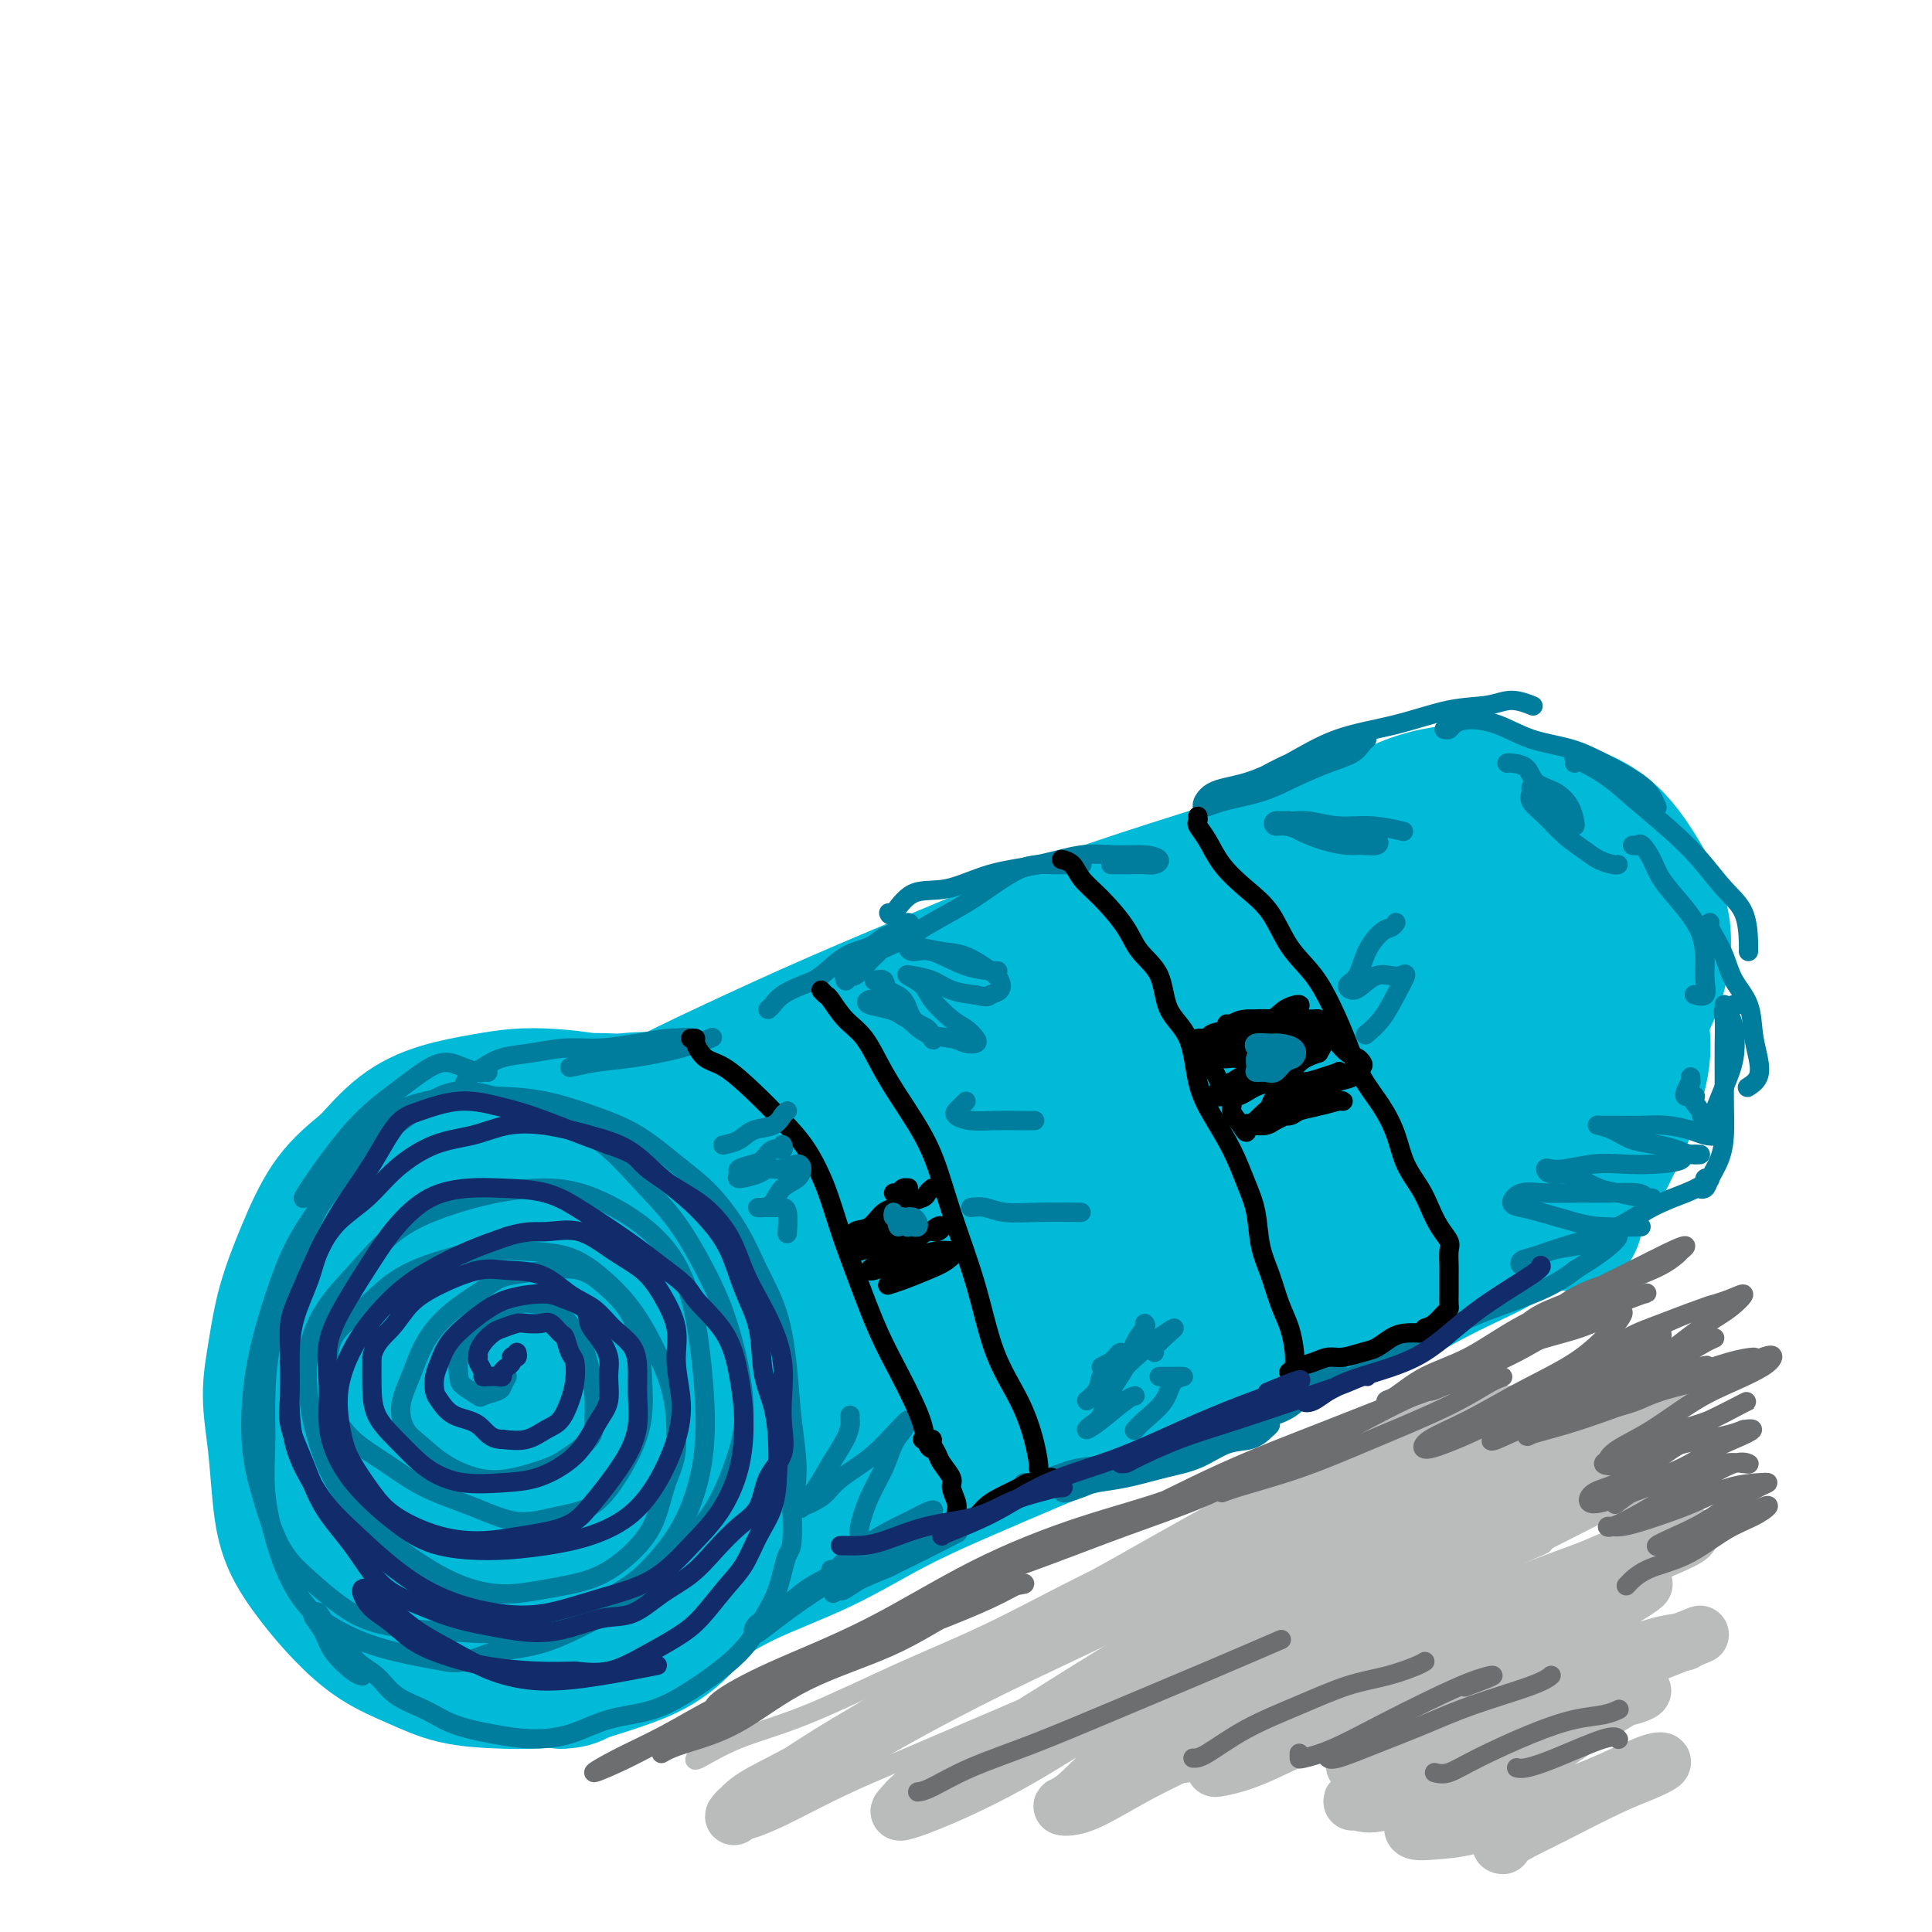 <svg viewBox='0 0 400 400' version='1.1' xmlns='http://www.w3.org/2000/svg' xmlns:xlink='http://www.w3.org/1999/xlink'><g fill='none' stroke='rgb(0,186,216)' stroke-width='28' stroke-linecap='round' stroke-linejoin='round'><path d='M135,250c-1.439,0.135 -2.877,0.270 -4,0c-1.123,-0.270 -1.930,-0.946 -3,-1c-1.070,-0.054 -2.403,0.512 -4,1c-1.597,0.488 -3.458,0.896 -5,2c-1.542,1.104 -2.764,2.904 -4,5c-1.236,2.096 -2.484,4.488 -3,7c-0.516,2.512 -0.298,5.145 0,8c0.298,2.855 0.676,5.933 2,8c1.324,2.067 3.592,3.123 6,4c2.408,0.877 4.955,1.575 8,1c3.045,-0.575 6.589,-2.422 10,-4c3.411,-1.578 6.688,-2.888 10,-5c3.312,-2.112 6.659,-5.025 9,-8c2.341,-2.975 3.677,-6.012 5,-9c1.323,-2.988 2.634,-5.929 3,-9c0.366,-3.071 -0.213,-6.273 -2,-9c-1.787,-2.727 -4.784,-4.978 -8,-7c-3.216,-2.022 -6.652,-3.815 -11,-5c-4.348,-1.185 -9.608,-1.763 -15,-1c-5.392,0.763 -10.915,2.866 -16,5c-5.085,2.134 -9.731,4.300 -15,8c-5.269,3.700 -11.161,8.934 -15,14c-3.839,5.066 -5.626,9.966 -7,15c-1.374,5.034 -2.337,10.204 -2,15c0.337,4.796 1.972,9.219 4,13c2.028,3.781 4.449,6.921 8,10c3.551,3.079 8.233,6.096 13,8c4.767,1.904 9.618,2.696 15,3c5.382,0.304 11.295,0.120 17,-1c5.705,-1.120 11.201,-3.177 17,-6c5.799,-2.823 11.899,-6.411 18,-10'/><path d='M166,302c7.799,-4.808 9.795,-8.827 12,-13c2.205,-4.173 4.619,-8.499 6,-13c1.381,-4.501 1.728,-9.177 1,-13c-0.728,-3.823 -2.532,-6.791 -5,-10c-2.468,-3.209 -5.601,-6.657 -10,-10c-4.399,-3.343 -10.066,-6.581 -16,-9c-5.934,-2.419 -12.136,-4.021 -18,-5c-5.864,-0.979 -11.390,-1.336 -17,-1c-5.610,0.336 -11.303,1.364 -16,3c-4.697,1.636 -8.398,3.879 -12,7c-3.602,3.121 -7.105,7.120 -10,12c-2.895,4.880 -5.180,10.640 -6,16c-0.820,5.360 -0.174,10.318 1,15c1.174,4.682 2.875,9.087 6,13c3.125,3.913 7.675,7.335 12,10c4.325,2.665 8.425,4.572 13,6c4.575,1.428 9.625,2.375 15,2c5.375,-0.375 11.073,-2.074 16,-4c4.927,-1.926 9.081,-4.081 13,-7c3.919,-2.919 7.604,-6.604 11,-11c3.396,-4.396 6.504,-9.504 8,-14c1.496,-4.496 1.382,-8.379 1,-12c-0.382,-3.621 -1.031,-6.980 -3,-10c-1.969,-3.020 -5.259,-5.699 -9,-7c-3.741,-1.301 -7.933,-1.222 -13,-1c-5.067,0.222 -11.009,0.586 -17,2c-5.991,1.414 -12.031,3.876 -16,6c-3.969,2.124 -5.868,3.910 -7,6c-1.132,2.090 -1.497,4.486 -2,8c-0.503,3.514 -1.144,8.147 0,12c1.144,3.853 4.072,6.927 7,10'/><path d='M111,290c3.337,2.289 8.179,3.013 13,4c4.821,0.987 9.619,2.237 14,2c4.381,-0.237 8.343,-1.961 12,-4c3.657,-2.039 7.008,-4.394 10,-7c2.992,-2.606 5.625,-5.462 7,-8c1.375,-2.538 1.491,-4.757 1,-7c-0.491,-2.243 -1.589,-4.510 -4,-6c-2.411,-1.490 -6.136,-2.204 -11,-3c-4.864,-0.796 -10.867,-1.674 -17,-2c-6.133,-0.326 -12.396,-0.100 -19,0c-6.604,0.100 -13.550,0.073 -19,0c-5.450,-0.073 -9.402,-0.194 -12,0c-2.598,0.194 -3.840,0.701 -4,0c-0.160,-0.701 0.761,-2.610 3,-4c2.239,-1.390 5.795,-2.261 10,-4c4.205,-1.739 9.059,-4.345 15,-7c5.941,-2.655 12.968,-5.359 20,-8c7.032,-2.641 14.069,-5.218 21,-8c6.931,-2.782 13.756,-5.770 21,-9c7.244,-3.230 14.908,-6.703 22,-10c7.092,-3.297 13.613,-6.418 20,-9c6.387,-2.582 12.641,-4.625 18,-7c5.359,-2.375 9.824,-5.082 14,-7c4.176,-1.918 8.062,-3.046 11,-4c2.938,-0.954 4.926,-1.733 6,-2c1.074,-0.267 1.232,-0.022 1,0c-0.232,0.022 -0.855,-0.179 -4,1c-3.145,1.179 -8.812,3.739 -15,6c-6.188,2.261 -12.897,4.224 -21,7c-8.103,2.776 -17.601,6.365 -27,10c-9.399,3.635 -18.700,7.318 -28,11'/><path d='M169,215c-18.472,7.127 -17.650,7.446 -21,9c-3.350,1.554 -10.870,4.345 -16,7c-5.130,2.655 -7.871,5.176 -10,6c-2.129,0.824 -3.648,-0.049 -4,0c-0.352,0.049 0.462,1.021 3,0c2.538,-1.021 6.799,-4.034 12,-7c5.201,-2.966 11.343,-5.884 18,-9c6.657,-3.116 13.830,-6.432 22,-10c8.170,-3.568 17.336,-7.390 26,-11c8.664,-3.610 16.825,-7.008 25,-10c8.175,-2.992 16.364,-5.578 24,-8c7.636,-2.422 14.718,-4.681 20,-6c5.282,-1.319 8.765,-1.697 11,-2c2.235,-0.303 3.224,-0.531 3,0c-0.224,0.531 -1.661,1.822 -5,4c-3.339,2.178 -8.580,5.242 -15,9c-6.420,3.758 -14.018,8.208 -23,13c-8.982,4.792 -19.346,9.924 -30,16c-10.654,6.076 -21.597,13.095 -31,19c-9.403,5.905 -17.265,10.697 -24,15c-6.735,4.303 -12.343,8.119 -16,11c-3.657,2.881 -5.362,4.828 -6,6c-0.638,1.172 -0.207,1.569 3,1c3.207,-0.569 9.191,-2.103 16,-5c6.809,-2.897 14.442,-7.158 23,-11c8.558,-3.842 18.042,-7.264 28,-11c9.958,-3.736 20.389,-7.786 30,-11c9.611,-3.214 18.401,-5.594 26,-8c7.599,-2.406 14.007,-4.840 19,-6c4.993,-1.160 8.569,-1.046 10,-1c1.431,0.046 0.715,0.023 0,0'/><path d='M287,215c7.183,-1.763 -2.358,1.328 -10,5c-7.642,3.672 -13.385,7.924 -21,12c-7.615,4.076 -17.102,7.976 -28,13c-10.898,5.024 -23.205,11.172 -34,17c-10.795,5.828 -20.076,11.334 -28,16c-7.924,4.666 -14.490,8.490 -19,12c-4.510,3.510 -6.963,6.706 -8,8c-1.037,1.294 -0.659,0.685 2,0c2.659,-0.685 7.597,-1.446 14,-4c6.403,-2.554 14.270,-6.900 23,-11c8.730,-4.100 18.321,-7.954 28,-12c9.679,-4.046 19.445,-8.283 29,-12c9.555,-3.717 18.898,-6.914 27,-9c8.102,-2.086 14.963,-3.063 19,-4c4.037,-0.937 5.252,-1.836 6,-2c0.748,-0.164 1.031,0.407 -1,2c-2.031,1.593 -6.374,4.208 -12,7c-5.626,2.792 -12.534,5.762 -21,10c-8.466,4.238 -18.488,9.745 -30,16c-11.512,6.255 -24.512,13.257 -35,19c-10.488,5.743 -18.462,10.226 -25,14c-6.538,3.774 -11.640,6.838 -15,9c-3.360,2.162 -4.977,3.423 -6,4c-1.023,0.577 -1.453,0.469 0,-1c1.453,-1.469 4.789,-4.298 9,-8c4.211,-3.702 9.296,-8.277 15,-13c5.704,-4.723 12.026,-9.594 19,-15c6.974,-5.406 14.601,-11.346 22,-17c7.399,-5.654 14.569,-11.022 21,-16c6.431,-4.978 12.123,-9.565 17,-14c4.877,-4.435 8.938,-8.717 13,-13'/><path d='M258,228c19.831,-17.283 11.407,-11.991 9,-12c-2.407,-0.009 1.201,-5.318 3,-9c1.799,-3.682 1.789,-5.737 1,-8c-0.789,-2.263 -2.356,-4.735 -3,-7c-0.644,-2.265 -0.366,-4.322 -1,-6c-0.634,-1.678 -2.182,-2.978 -3,-4c-0.818,-1.022 -0.908,-1.766 -1,-3c-0.092,-1.234 -0.188,-2.958 0,-4c0.188,-1.042 0.658,-1.403 2,-2c1.342,-0.597 3.556,-1.431 6,-2c2.444,-0.569 5.120,-0.874 8,-1c2.880,-0.126 5.965,-0.073 9,0c3.035,0.073 6.019,0.166 9,1c2.981,0.834 5.959,2.411 9,4c3.041,1.589 6.145,3.192 9,5c2.855,1.808 5.461,3.822 8,6c2.539,2.178 5.012,4.519 7,7c1.988,2.481 3.491,5.102 5,8c1.509,2.898 3.023,6.074 4,9c0.977,2.926 1.417,5.601 1,9c-0.417,3.399 -1.690,7.520 -3,11c-1.310,3.480 -2.656,6.317 -4,9c-1.344,2.683 -2.687,5.211 -4,7c-1.313,1.789 -2.596,2.837 -3,4c-0.404,1.163 0.071,2.440 0,3c-0.071,0.560 -0.690,0.402 -1,0c-0.310,-0.402 -0.312,-1.050 0,-2c0.312,-0.950 0.939,-2.203 2,-4c1.061,-1.797 2.555,-4.138 4,-7c1.445,-2.862 2.841,-6.246 4,-10c1.159,-3.754 2.079,-7.877 3,-12'/><path d='M338,218c2.011,-7.647 1.038,-9.265 0,-12c-1.038,-2.735 -2.140,-6.587 -4,-10c-1.860,-3.413 -4.477,-6.387 -7,-9c-2.523,-2.613 -4.951,-4.866 -8,-6c-3.049,-1.134 -6.720,-1.148 -10,-1c-3.280,0.148 -6.168,0.460 -9,2c-2.832,1.540 -5.608,4.309 -8,7c-2.392,2.691 -4.401,5.306 -6,9c-1.599,3.694 -2.788,8.468 -3,13c-0.212,4.532 0.552,8.820 2,12c1.448,3.180 3.578,5.250 6,7c2.422,1.750 5.135,3.180 8,4c2.865,0.820 5.881,1.029 9,1c3.119,-0.029 6.342,-0.295 10,-2c3.658,-1.705 7.751,-4.847 11,-8c3.249,-3.153 5.653,-6.317 8,-10c2.347,-3.683 4.637,-7.886 6,-12c1.363,-4.114 1.799,-8.141 1,-12c-0.799,-3.859 -2.833,-7.551 -5,-11c-2.167,-3.449 -4.467,-6.655 -8,-9c-3.533,-2.345 -8.298,-3.831 -13,-5c-4.702,-1.169 -9.342,-2.023 -14,-2c-4.658,0.023 -9.334,0.922 -14,3c-4.666,2.078 -9.321,5.336 -13,9c-3.679,3.664 -6.384,7.735 -8,12c-1.616,4.265 -2.145,8.724 -2,14c0.145,5.276 0.964,11.370 3,16c2.036,4.630 5.288,7.798 9,10c3.712,2.202 7.884,3.439 12,5c4.116,1.561 8.176,3.446 12,4c3.824,0.554 7.412,-0.223 11,-1'/><path d='M314,236c5.597,-0.330 8.089,-2.654 11,-5c2.911,-2.346 6.239,-4.712 9,-8c2.761,-3.288 4.953,-7.496 6,-12c1.047,-4.504 0.949,-9.302 1,-14c0.051,-4.698 0.251,-9.295 -1,-13c-1.251,-3.705 -3.955,-6.516 -7,-9c-3.045,-2.484 -6.432,-4.640 -11,-6c-4.568,-1.360 -10.316,-1.925 -16,-2c-5.684,-0.075 -11.303,0.341 -17,2c-5.697,1.659 -11.473,4.561 -17,8c-5.527,3.439 -10.804,7.415 -15,12c-4.196,4.585 -7.312,9.780 -9,15c-1.688,5.220 -1.950,10.465 -2,16c-0.050,5.535 0.112,11.361 2,16c1.888,4.639 5.504,8.092 10,11c4.496,2.908 9.874,5.270 15,7c5.126,1.730 10.002,2.829 15,3c4.998,0.171 10.120,-0.586 15,-2c4.880,-1.414 9.518,-3.484 14,-6c4.482,-2.516 8.806,-5.479 12,-9c3.194,-3.521 5.257,-7.602 7,-12c1.743,-4.398 3.167,-9.114 3,-13c-0.167,-3.886 -1.924,-6.941 -5,-9c-3.076,-2.059 -7.472,-3.120 -12,-4c-4.528,-0.880 -9.188,-1.578 -14,-1c-4.812,0.578 -9.775,2.431 -13,4c-3.225,1.569 -4.712,2.854 -6,5c-1.288,2.146 -2.376,5.152 -3,8c-0.624,2.848 -0.783,5.536 0,8c0.783,2.464 2.510,4.704 5,6c2.490,1.296 5.745,1.648 9,2'/><path d='M300,234c3.023,0.347 6.079,0.214 9,-1c2.921,-1.214 5.705,-3.507 8,-6c2.295,-2.493 4.101,-5.184 5,-8c0.899,-2.816 0.892,-5.755 0,-8c-0.892,-2.245 -2.671,-3.794 -5,-5c-2.329,-1.206 -5.210,-2.069 -9,-2c-3.790,0.069 -8.489,1.070 -13,3c-4.511,1.930 -8.832,4.789 -12,7c-3.168,2.211 -5.181,3.774 -6,5c-0.819,1.226 -0.443,2.116 1,3c1.443,0.884 3.952,1.762 7,2c3.048,0.238 6.636,-0.165 11,-1c4.364,-0.835 9.506,-2.101 14,-3c4.494,-0.899 8.340,-1.432 12,-2c3.660,-0.568 7.133,-1.173 9,-1c1.867,0.173 2.126,1.124 2,2c-0.126,0.876 -0.638,1.678 -2,3c-1.362,1.322 -3.573,3.166 -7,5c-3.427,1.834 -8.070,3.658 -13,6c-4.930,2.342 -10.149,5.200 -17,8c-6.851,2.800 -15.336,5.540 -24,9c-8.664,3.460 -17.508,7.640 -26,12c-8.492,4.360 -16.634,8.902 -25,13c-8.366,4.098 -16.957,7.753 -25,12c-8.043,4.247 -15.539,9.086 -22,13c-6.461,3.914 -11.889,6.902 -17,10c-5.111,3.098 -9.906,6.305 -14,9c-4.094,2.695 -7.487,4.880 -10,6c-2.513,1.120 -4.147,1.177 -4,1c0.147,-0.177 2.073,-0.589 4,-1'/><path d='M131,325c2.041,-1.060 5.144,-3.210 8,-5c2.856,-1.790 5.465,-3.221 9,-5c3.535,-1.779 7.996,-3.905 12,-6c4.004,-2.095 7.551,-4.158 11,-6c3.449,-1.842 6.798,-3.464 9,-5c2.202,-1.536 3.255,-2.985 4,-4c0.745,-1.015 1.180,-1.594 1,-2c-0.180,-0.406 -0.977,-0.637 -2,-1c-1.023,-0.363 -2.272,-0.858 -4,-1c-1.728,-0.142 -3.934,0.070 -6,0c-2.066,-0.070 -3.992,-0.423 -6,-1c-2.008,-0.577 -4.099,-1.377 -6,-2c-1.901,-0.623 -3.613,-1.067 -5,-2c-1.387,-0.933 -2.451,-2.355 -3,-4c-0.549,-1.645 -0.585,-3.513 -1,-5c-0.415,-1.487 -1.209,-2.592 -2,-4c-0.791,-1.408 -1.577,-3.118 -2,-5c-0.423,-1.882 -0.482,-3.935 -1,-6c-0.518,-2.065 -1.497,-4.142 -2,-6c-0.503,-1.858 -0.532,-3.499 -1,-5c-0.468,-1.501 -1.377,-2.863 -2,-4c-0.623,-1.137 -0.962,-2.048 -2,-3c-1.038,-0.952 -2.777,-1.943 -4,-3c-1.223,-1.057 -1.932,-2.179 -3,-3c-1.068,-0.821 -2.495,-1.342 -4,-2c-1.505,-0.658 -3.087,-1.454 -5,-2c-1.913,-0.546 -4.156,-0.842 -6,-1c-1.844,-0.158 -3.288,-0.176 -5,0c-1.712,0.176 -3.692,0.547 -6,1c-2.308,0.453 -4.945,0.986 -7,2c-2.055,1.014 -3.527,2.507 -5,4'/><path d='M95,239c-4.073,1.946 -5.255,3.310 -7,5c-1.745,1.690 -4.051,3.705 -6,6c-1.949,2.295 -3.540,4.868 -5,8c-1.460,3.132 -2.790,6.821 -4,10c-1.210,3.179 -2.300,5.846 -3,9c-0.700,3.154 -1.012,6.794 -1,10c0.012,3.206 0.346,5.977 1,9c0.654,3.023 1.627,6.297 3,9c1.373,2.703 3.144,4.837 5,7c1.856,2.163 3.796,4.357 6,6c2.204,1.643 4.671,2.735 7,4c2.329,1.265 4.522,2.702 7,4c2.478,1.298 5.243,2.455 8,3c2.757,0.545 5.506,0.477 8,1c2.494,0.523 4.733,1.637 7,2c2.267,0.363 4.563,-0.025 7,0c2.437,0.025 5.015,0.463 7,0c1.985,-0.463 3.375,-1.827 5,-3c1.625,-1.173 3.483,-2.153 5,-4c1.517,-1.847 2.694,-4.559 4,-7c1.306,-2.441 2.742,-4.610 4,-7c1.258,-2.390 2.339,-5.001 3,-8c0.661,-2.999 0.904,-6.386 1,-9c0.096,-2.614 0.046,-4.456 0,-7c-0.046,-2.544 -0.086,-5.789 0,-9c0.086,-3.211 0.299,-6.388 0,-9c-0.299,-2.612 -1.111,-4.658 -2,-7c-0.889,-2.342 -1.857,-4.978 -3,-7c-1.143,-2.022 -2.462,-3.429 -4,-5c-1.538,-1.571 -3.297,-3.306 -5,-5c-1.703,-1.694 -3.352,-3.347 -5,-5'/><path d='M138,240c-3.247,-3.547 -4.364,-4.913 -6,-6c-1.636,-1.087 -3.789,-1.894 -6,-3c-2.211,-1.106 -4.478,-2.512 -7,-3c-2.522,-0.488 -5.298,-0.057 -8,0c-2.702,0.057 -5.332,-0.258 -8,0c-2.668,0.258 -5.376,1.090 -8,2c-2.624,0.910 -5.163,1.898 -7,3c-1.837,1.102 -2.970,2.318 -4,4c-1.030,1.682 -1.956,3.830 -3,7c-1.044,3.170 -2.205,7.363 -3,11c-0.795,3.637 -1.225,6.718 -1,10c0.225,3.282 1.104,6.764 2,10c0.896,3.236 1.807,6.227 3,9c1.193,2.773 2.666,5.327 4,8c1.334,2.673 2.528,5.466 4,8c1.472,2.534 3.221,4.811 5,7c1.779,2.189 3.589,4.292 6,5c2.411,0.708 5.423,0.021 9,0c3.577,-0.021 7.718,0.625 12,0c4.282,-0.625 8.703,-2.521 13,-4c4.297,-1.479 8.468,-2.541 13,-4c4.532,-1.459 9.423,-3.316 14,-5c4.577,-1.684 8.838,-3.194 14,-5c5.162,-1.806 11.224,-3.908 17,-6c5.776,-2.092 11.265,-4.176 16,-6c4.735,-1.824 8.716,-3.389 13,-5c4.284,-1.611 8.872,-3.269 13,-5c4.128,-1.731 7.797,-3.536 11,-5c3.203,-1.464 5.939,-2.586 9,-4c3.061,-1.414 6.446,-3.118 10,-5c3.554,-1.882 7.277,-3.941 11,-6'/><path d='M276,252c8.010,-4.016 7.535,-4.056 9,-5c1.465,-0.944 4.869,-2.790 7,-4c2.131,-1.210 2.988,-1.783 4,-2c1.012,-0.217 2.180,-0.079 2,0c-0.180,0.079 -1.707,0.097 -3,1c-1.293,0.903 -2.352,2.690 -4,4c-1.648,1.310 -3.886,2.142 -7,4c-3.114,1.858 -7.103,4.743 -11,7c-3.897,2.257 -7.700,3.887 -12,6c-4.300,2.113 -9.095,4.709 -13,7c-3.905,2.291 -6.920,4.277 -9,6c-2.080,1.723 -3.224,3.185 -4,4c-0.776,0.815 -1.183,0.984 -1,1c0.183,0.016 0.958,-0.122 2,0c1.042,0.122 2.353,0.504 4,0c1.647,-0.504 3.632,-1.895 6,-3c2.368,-1.105 5.120,-1.926 8,-3c2.880,-1.074 5.887,-2.402 9,-4c3.113,-1.598 6.331,-3.468 10,-5c3.669,-1.532 7.790,-2.727 11,-4c3.210,-1.273 5.510,-2.626 8,-4c2.490,-1.374 5.170,-2.770 8,-4c2.830,-1.230 5.809,-2.295 8,-3c2.191,-0.705 3.594,-1.050 5,-2c1.406,-0.950 2.815,-2.504 4,-3c1.185,-0.496 2.146,0.066 3,0c0.854,-0.066 1.600,-0.760 2,-1c0.400,-0.240 0.454,-0.026 1,0c0.546,0.026 1.585,-0.135 2,0c0.415,0.135 0.208,0.568 0,1'/><path d='M325,246c0.823,0.115 -1.119,0.404 -2,1c-0.881,0.596 -0.702,1.500 -1,2c-0.298,0.500 -1.073,0.597 -2,1c-0.927,0.403 -2.006,1.111 -3,2c-0.994,0.889 -1.904,1.961 -3,3c-1.096,1.039 -2.379,2.047 -4,3c-1.621,0.953 -3.579,1.850 -6,3c-2.421,1.150 -5.306,2.554 -8,4c-2.694,1.446 -5.197,2.934 -8,4c-2.803,1.066 -5.906,1.711 -9,3c-3.094,1.289 -6.180,3.221 -10,5c-3.820,1.779 -8.373,3.404 -13,5c-4.627,1.596 -9.326,3.162 -14,5c-4.674,1.838 -9.323,3.949 -14,6c-4.677,2.051 -9.383,4.041 -14,6c-4.617,1.959 -9.145,3.888 -14,6c-4.855,2.112 -10.038,4.406 -15,7c-4.962,2.594 -9.702,5.487 -15,8c-5.298,2.513 -11.155,4.645 -16,7c-4.845,2.355 -8.678,4.932 -12,7c-3.322,2.068 -6.134,3.627 -9,5c-2.866,1.373 -5.786,2.562 -8,4c-2.214,1.438 -3.721,3.127 -5,4c-1.279,0.873 -2.330,0.929 -3,1c-0.670,0.071 -0.958,0.155 -1,0c-0.042,-0.155 0.162,-0.549 1,-1c0.838,-0.451 2.310,-0.958 4,-2c1.690,-1.042 3.597,-2.620 6,-4c2.403,-1.380 5.301,-2.564 8,-4c2.699,-1.436 5.200,-3.125 8,-5c2.800,-1.875 5.900,-3.938 9,-6'/><path d='M152,326c7.259,-4.286 7.905,-4.001 10,-5c2.095,-0.999 5.637,-3.283 9,-5c3.363,-1.717 6.547,-2.866 9,-4c2.453,-1.134 4.174,-2.253 6,-3c1.826,-0.747 3.756,-1.124 5,-2c1.244,-0.876 1.802,-2.253 2,-3c0.198,-0.747 0.034,-0.863 0,-1c-0.034,-0.137 0.060,-0.294 0,-1c-0.060,-0.706 -0.276,-1.962 -1,-3c-0.724,-1.038 -1.958,-1.858 -3,-3c-1.042,-1.142 -1.894,-2.608 -3,-4c-1.106,-1.392 -2.466,-2.712 -4,-4c-1.534,-1.288 -3.242,-2.546 -5,-4c-1.758,-1.454 -3.565,-3.104 -5,-5c-1.435,-1.896 -2.497,-4.036 -4,-6c-1.503,-1.964 -3.448,-3.750 -5,-6c-1.552,-2.250 -2.711,-4.964 -4,-7c-1.289,-2.036 -2.707,-3.394 -4,-5c-1.293,-1.606 -2.462,-3.458 -4,-5c-1.538,-1.542 -3.447,-2.773 -5,-4c-1.553,-1.227 -2.750,-2.451 -4,-4c-1.250,-1.549 -2.552,-3.424 -4,-5c-1.448,-1.576 -3.043,-2.854 -5,-4c-1.957,-1.146 -4.277,-2.161 -6,-3c-1.723,-0.839 -2.849,-1.502 -5,-2c-2.151,-0.498 -5.325,-0.831 -8,-1c-2.675,-0.169 -4.849,-0.172 -7,0c-2.151,0.172 -4.278,0.520 -7,1c-2.722,0.480 -6.041,1.091 -9,2c-2.959,0.909 -5.560,2.117 -8,4c-2.440,1.883 -4.720,4.442 -7,7'/><path d='M76,241c-3.887,3.050 -6.104,5.176 -8,8c-1.896,2.824 -3.472,6.347 -5,10c-1.528,3.653 -3.009,7.436 -4,11c-0.991,3.564 -1.491,6.908 -2,10c-0.509,3.092 -1.026,5.931 -1,9c0.026,3.069 0.595,6.367 1,10c0.405,3.633 0.647,7.602 1,11c0.353,3.398 0.819,6.225 2,9c1.181,2.775 3.078,5.496 5,8c1.922,2.504 3.870,4.790 6,7c2.130,2.210 4.443,4.344 7,6c2.557,1.656 5.358,2.834 8,4c2.642,1.166 5.127,2.321 8,3c2.873,0.679 6.136,0.881 9,1c2.864,0.119 5.329,0.153 8,0c2.671,-0.153 5.547,-0.495 8,-1c2.453,-0.505 4.483,-1.173 7,-2c2.517,-0.827 5.522,-1.813 8,-3c2.478,-1.187 4.428,-2.574 6,-4c1.572,-1.426 2.765,-2.891 4,-5c1.235,-2.109 2.513,-4.861 4,-7c1.487,-2.139 3.184,-3.664 4,-6c0.816,-2.336 0.752,-5.484 1,-8c0.248,-2.516 0.807,-4.401 1,-7c0.193,-2.599 0.021,-5.913 0,-9c-0.021,-3.087 0.111,-5.949 0,-9c-0.111,-3.051 -0.463,-6.293 -1,-9c-0.537,-2.707 -1.257,-4.880 -2,-7c-0.743,-2.120 -1.508,-4.186 -3,-6c-1.492,-1.814 -3.712,-3.375 -6,-5c-2.288,-1.625 -4.644,-3.312 -7,-5'/><path d='M135,255c-3.621,-2.585 -6.173,-4.048 -9,-5c-2.827,-0.952 -5.930,-1.393 -9,-2c-3.070,-0.607 -6.106,-1.379 -9,-1c-2.894,0.379 -5.647,1.911 -8,3c-2.353,1.089 -4.307,1.736 -6,3c-1.693,1.264 -3.126,3.145 -4,5c-0.874,1.855 -1.188,3.684 -1,6c0.188,2.316 0.879,5.118 2,8c1.121,2.882 2.671,5.846 5,8c2.329,2.154 5.438,3.500 9,5c3.562,1.500 7.578,3.154 12,4c4.422,0.846 9.249,0.885 14,1c4.751,0.115 9.427,0.308 14,0c4.573,-0.308 9.042,-1.116 14,-2c4.958,-0.884 10.404,-1.845 15,-3c4.596,-1.155 8.340,-2.503 13,-4c4.660,-1.497 10.235,-3.144 15,-5c4.765,-1.856 8.722,-3.920 13,-6c4.278,-2.080 8.879,-4.176 13,-6c4.121,-1.824 7.763,-3.376 12,-5c4.237,-1.624 9.068,-3.321 11,-4c1.932,-0.679 0.966,-0.339 0,0'/></g>
<g fill='none' stroke='rgb(0,124,156)' stroke-width='4' stroke-linecap='round' stroke-linejoin='round'><path d='M105,285c-0.398,0.759 -0.797,1.517 -1,2c-0.203,0.483 -0.212,0.689 -1,1c-0.788,0.311 -2.356,0.726 -3,1c-0.644,0.274 -0.364,0.408 -1,0c-0.636,-0.408 -2.190,-1.358 -3,-2c-0.810,-0.642 -0.878,-0.976 -1,-2c-0.122,-1.024 -0.297,-2.737 0,-4c0.297,-1.263 1.068,-2.076 2,-3c0.932,-0.924 2.025,-1.958 3,-3c0.975,-1.042 1.832,-2.092 3,-3c1.168,-0.908 2.648,-1.673 4,-2c1.352,-0.327 2.575,-0.217 4,0c1.425,0.217 3.051,0.542 4,1c0.949,0.458 1.221,1.049 2,2c0.779,0.951 2.066,2.263 3,4c0.934,1.737 1.516,3.901 2,6c0.484,2.099 0.870,4.134 1,6c0.130,1.866 0.004,3.565 0,5c-0.004,1.435 0.116,2.607 -1,4c-1.116,1.393 -3.466,3.006 -5,4c-1.534,0.994 -2.252,1.367 -4,2c-1.748,0.633 -4.527,1.525 -7,2c-2.473,0.475 -4.640,0.533 -7,0c-2.360,-0.533 -4.914,-1.659 -7,-3c-2.086,-1.341 -3.704,-2.899 -5,-4c-1.296,-1.101 -2.271,-1.746 -3,-3c-0.729,-1.254 -1.212,-3.118 -1,-5c0.212,-1.882 1.119,-3.783 2,-6c0.881,-2.217 1.737,-4.751 3,-7c1.263,-2.249 2.932,-4.214 5,-6c2.068,-1.786 4.534,-3.393 7,-5'/><path d='M100,267c2.886,-2.330 4.102,-2.656 6,-3c1.898,-0.344 4.477,-0.708 7,-1c2.523,-0.292 4.991,-0.514 7,0c2.009,0.514 3.559,1.762 5,3c1.441,1.238 2.774,2.464 4,4c1.226,1.536 2.345,3.382 3,6c0.655,2.618 0.845,6.007 1,9c0.155,2.993 0.274,5.589 0,8c-0.274,2.411 -0.940,4.638 -2,7c-1.060,2.362 -2.512,4.859 -4,7c-1.488,2.141 -3.011,3.925 -5,5c-1.989,1.075 -4.444,1.439 -7,2c-2.556,0.561 -5.211,1.317 -8,1c-2.789,-0.317 -5.710,-1.706 -9,-3c-3.290,-1.294 -6.948,-2.492 -10,-4c-3.052,-1.508 -5.498,-3.326 -8,-5c-2.502,-1.674 -5.059,-3.205 -7,-5c-1.941,-1.795 -3.265,-3.855 -4,-6c-0.735,-2.145 -0.882,-4.374 -1,-7c-0.118,-2.626 -0.207,-5.650 1,-8c1.207,-2.350 3.712,-4.027 6,-6c2.288,-1.973 4.361,-4.240 7,-6c2.639,-1.760 5.845,-3.011 9,-4c3.155,-0.989 6.258,-1.716 9,-2c2.742,-0.284 5.124,-0.124 8,0c2.876,0.124 6.245,0.214 9,1c2.755,0.786 4.896,2.269 7,4c2.104,1.731 4.172,3.711 6,6c1.828,2.289 3.415,4.885 5,8c1.585,3.115 3.167,6.747 4,10c0.833,3.253 0.916,6.126 1,9'/><path d='M140,297c0.427,4.756 -1.005,7.147 -2,10c-0.995,2.853 -1.554,6.167 -3,9c-1.446,2.833 -3.780,5.186 -6,7c-2.220,1.814 -4.327,3.089 -7,4c-2.673,0.911 -5.914,1.457 -9,2c-3.086,0.543 -6.019,1.083 -9,1c-2.981,-0.083 -6.010,-0.788 -9,-2c-2.990,-1.212 -5.943,-2.931 -9,-5c-3.057,-2.069 -6.219,-4.490 -9,-7c-2.781,-2.510 -5.179,-5.111 -7,-8c-1.821,-2.889 -3.063,-6.068 -4,-9c-0.937,-2.932 -1.567,-5.617 -2,-9c-0.433,-3.383 -0.669,-7.465 0,-11c0.669,-3.535 2.242,-6.523 4,-9c1.758,-2.477 3.699,-4.444 6,-7c2.301,-2.556 4.961,-5.700 8,-8c3.039,-2.300 6.456,-3.755 10,-5c3.544,-1.245 7.214,-2.279 11,-3c3.786,-0.721 7.690,-1.128 11,-1c3.310,0.128 6.028,0.790 9,2c2.972,1.210 6.198,2.969 9,5c2.802,2.031 5.181,4.334 7,7c1.819,2.666 3.080,5.694 4,9c0.920,3.306 1.500,6.891 2,11c0.500,4.109 0.922,8.744 1,13c0.078,4.256 -0.186,8.134 -1,12c-0.814,3.866 -2.177,7.721 -4,11c-1.823,3.279 -4.107,5.982 -6,8c-1.893,2.018 -3.394,3.351 -6,5c-2.606,1.649 -6.316,3.614 -10,5c-3.684,1.386 -7.342,2.193 -11,3'/><path d='M108,337c-5.307,1.501 -8.075,1.254 -12,1c-3.925,-0.254 -9.008,-0.514 -13,-1c-3.992,-0.486 -6.891,-1.196 -10,-3c-3.109,-1.804 -6.426,-4.702 -9,-7c-2.574,-2.298 -4.405,-3.998 -6,-7c-1.595,-3.002 -2.956,-7.308 -4,-11c-1.044,-3.692 -1.772,-6.770 -2,-11c-0.228,-4.230 0.046,-9.612 1,-15c0.954,-5.388 2.590,-10.781 4,-15c1.410,-4.219 2.595,-7.263 4,-10c1.405,-2.737 3.030,-5.166 5,-8c1.970,-2.834 4.285,-6.074 7,-9c2.715,-2.926 5.832,-5.537 9,-8c3.168,-2.463 6.389,-4.777 9,-6c2.611,-1.223 4.611,-1.355 7,-1c2.389,0.355 5.165,1.195 8,2c2.835,0.805 5.728,1.574 9,3c3.272,1.426 6.924,3.510 10,6c3.076,2.490 5.577,5.385 8,8c2.423,2.615 4.770,4.948 7,8c2.230,3.052 4.344,6.823 6,10c1.656,3.177 2.854,5.762 4,9c1.146,3.238 2.242,7.131 3,11c0.758,3.869 1.179,7.713 1,11c-0.179,3.287 -0.959,6.016 -2,9c-1.041,2.984 -2.343,6.225 -4,9c-1.657,2.775 -3.671,5.086 -6,8c-2.329,2.914 -4.975,6.430 -8,9c-3.025,2.570 -6.430,4.192 -10,6c-3.570,1.808 -7.306,3.802 -11,5c-3.694,1.198 -7.347,1.599 -11,2'/><path d='M102,342c-6.725,2.552 -7.538,2.433 -10,2c-2.462,-0.433 -6.574,-1.178 -10,-2c-3.426,-0.822 -6.165,-1.720 -9,-3c-2.835,-1.280 -5.765,-2.941 -8,-5c-2.235,-2.059 -3.776,-4.517 -5,-7c-1.224,-2.483 -2.130,-4.993 -3,-8c-0.870,-3.007 -1.702,-6.513 -2,-10c-0.298,-3.487 -0.061,-6.957 0,-10c0.061,-3.043 -0.052,-5.659 0,-9c0.052,-3.341 0.270,-7.407 1,-11c0.730,-3.593 1.971,-6.714 3,-10c1.029,-3.286 1.844,-6.739 3,-10c1.156,-3.261 2.652,-6.330 4,-9c1.348,-2.670 2.549,-4.940 4,-7c1.451,-2.060 3.151,-3.911 5,-6c1.849,-2.089 3.848,-4.415 6,-6c2.152,-1.585 4.456,-2.430 7,-3c2.544,-0.570 5.329,-0.864 8,-1c2.671,-0.136 5.230,-0.113 8,0c2.770,0.113 5.751,0.316 9,1c3.249,0.684 6.767,1.850 10,3c3.233,1.150 6.180,2.286 9,4c2.820,1.714 5.511,4.008 8,6c2.489,1.992 4.775,3.683 7,6c2.225,2.317 4.389,5.259 6,8c1.611,2.741 2.671,5.279 4,8c1.329,2.721 2.928,5.624 4,9c1.072,3.376 1.617,7.224 2,11c0.383,3.776 0.603,7.478 1,11c0.397,3.522 0.971,6.863 1,10c0.029,3.137 -0.485,6.068 -1,9'/><path d='M164,313c0.319,8.037 -0.383,7.629 -1,9c-0.617,1.371 -1.149,4.522 -2,7c-0.851,2.478 -2.023,4.282 -3,6c-0.977,1.718 -1.760,3.351 -3,5c-1.240,1.649 -2.937,3.313 -5,5c-2.063,1.687 -4.492,3.395 -7,5c-2.508,1.605 -5.094,3.107 -8,4c-2.906,0.893 -6.131,1.176 -9,2c-2.869,0.824 -5.381,2.187 -8,3c-2.619,0.813 -5.344,1.075 -8,1c-2.656,-0.075 -5.241,-0.488 -8,-1c-2.759,-0.512 -5.690,-1.122 -8,-2c-2.310,-0.878 -3.997,-2.024 -6,-3c-2.003,-0.976 -4.322,-1.783 -6,-3c-1.678,-1.217 -2.715,-2.845 -4,-4c-1.285,-1.155 -2.817,-1.837 -4,-3c-1.183,-1.163 -2.018,-2.808 -3,-4c-0.982,-1.192 -2.113,-1.933 -3,-3c-0.887,-1.067 -1.530,-2.460 -2,-3c-0.470,-0.540 -0.768,-0.225 -1,0c-0.232,0.225 -0.398,0.362 0,1c0.398,0.638 1.361,1.779 2,3c0.639,1.221 0.955,2.523 2,4c1.045,1.477 2.820,3.128 4,4c1.180,0.872 1.766,0.963 2,1c0.234,0.037 0.117,0.018 0,0'/><path d='M96,227c0.012,-0.358 0.024,-0.716 0,-1c-0.024,-0.284 -0.084,-0.496 0,-1c0.084,-0.504 0.313,-1.302 1,-2c0.687,-0.698 1.832,-1.297 3,-2c1.168,-0.703 2.359,-1.512 4,-2c1.641,-0.488 3.734,-0.656 6,-1c2.266,-0.344 4.707,-0.863 7,-1c2.293,-0.137 4.439,0.107 7,0c2.561,-0.107 5.536,-0.566 8,-1c2.464,-0.434 4.418,-0.841 6,-1c1.582,-0.159 2.791,-0.068 4,0c1.209,0.068 2.418,0.112 2,0c-0.418,-0.112 -2.463,-0.381 -4,0c-1.537,0.381 -2.567,1.413 -4,2c-1.433,0.587 -3.271,0.728 -5,1c-1.729,0.272 -3.349,0.673 -5,1c-1.651,0.327 -3.332,0.579 -5,1c-1.668,0.421 -3.322,1.009 -3,1c0.322,-0.009 2.619,-0.616 5,-1c2.381,-0.384 4.844,-0.546 8,-1c3.156,-0.454 7.003,-1.199 10,-2c2.997,-0.801 5.142,-1.657 6,-2c0.858,-0.343 0.429,-0.171 0,0'/><path d='M175,324c-0.345,0.420 -0.690,0.839 -1,1c-0.310,0.161 -0.584,0.063 -1,0c-0.416,-0.063 -0.975,-0.089 -1,0c-0.025,0.089 0.484,0.295 1,0c0.516,-0.295 1.037,-1.091 2,-2c0.963,-0.909 2.366,-1.930 4,-3c1.634,-1.070 3.498,-2.187 5,-3c1.502,-0.813 2.642,-1.321 4,-2c1.358,-0.679 2.932,-1.530 4,-2c1.068,-0.470 1.629,-0.560 1,0c-0.629,0.560 -2.446,1.770 -4,3c-1.554,1.230 -2.843,2.480 -5,4c-2.157,1.520 -5.180,3.309 -8,5c-2.820,1.691 -5.435,3.285 -8,5c-2.565,1.715 -5.078,3.551 -7,5c-1.922,1.449 -3.251,2.509 -4,3c-0.749,0.491 -0.916,0.412 -1,0c-0.084,-0.412 -0.083,-1.156 1,-2c1.083,-0.844 3.248,-1.788 5,-3c1.752,-1.212 3.091,-2.693 5,-4c1.909,-1.307 4.389,-2.441 7,-4c2.611,-1.559 5.352,-3.544 8,-5c2.648,-1.456 5.202,-2.384 7,-3c1.798,-0.616 2.839,-0.922 4,-1c1.161,-0.078 2.443,0.070 3,0c0.557,-0.070 0.388,-0.358 0,0c-0.388,0.358 -0.994,1.361 -2,2c-1.006,0.639 -2.413,0.914 -4,2c-1.587,1.086 -3.353,2.982 -5,4c-1.647,1.018 -3.174,1.159 -5,2c-1.826,0.841 -3.950,2.383 -5,3c-1.050,0.617 -1.025,0.308 -1,0'/><path d='M174,329c-3.305,1.931 -0.566,0.260 2,-1c2.566,-1.260 4.960,-2.108 9,-4c4.040,-1.892 9.726,-4.826 12,-6c2.274,-1.174 1.137,-0.587 0,0'/><path d='M159,209c0.293,-0.248 0.587,-0.497 1,-1c0.413,-0.503 0.946,-1.261 2,-2c1.054,-0.739 2.628,-1.459 4,-2c1.372,-0.541 2.540,-0.903 4,-2c1.460,-1.097 3.211,-2.930 5,-4c1.789,-1.070 3.616,-1.376 5,-2c1.384,-0.624 2.324,-1.568 3,-2c0.676,-0.432 1.089,-0.354 2,-1c0.911,-0.646 2.320,-2.015 3,-2c0.680,0.015 0.632,1.413 0,2c-0.632,0.587 -1.847,0.363 -3,1c-1.153,0.637 -2.242,2.136 -3,3c-0.758,0.864 -1.183,1.093 -2,2c-0.817,0.907 -2.026,2.493 -3,3c-0.974,0.507 -1.712,-0.065 -2,0c-0.288,0.065 -0.127,0.766 0,1c0.127,0.234 0.220,0.002 1,-1c0.780,-1.002 2.248,-2.775 4,-4c1.752,-1.225 3.788,-1.904 6,-3c2.212,-1.096 4.601,-2.609 7,-4c2.399,-1.391 4.807,-2.660 7,-4c2.193,-1.340 4.172,-2.751 6,-4c1.828,-1.249 3.505,-2.335 5,-3c1.495,-0.665 2.807,-0.910 4,-1c1.193,-0.090 2.267,-0.024 3,0c0.733,0.024 1.124,0.006 2,0c0.876,-0.006 2.236,-0.002 3,0c0.764,0.002 0.933,0.000 1,0c0.067,-0.000 0.034,-0.000 0,0'/><path d='M230,179c0.161,-0.002 0.322,-0.003 1,0c0.678,0.003 1.874,0.011 3,0c1.126,-0.011 2.183,-0.041 3,0c0.817,0.041 1.394,0.153 2,0c0.606,-0.153 1.240,-0.571 1,-1c-0.240,-0.429 -1.355,-0.871 -3,-1c-1.645,-0.129 -3.820,0.054 -6,0c-2.180,-0.054 -4.365,-0.344 -7,0c-2.635,0.344 -5.722,1.323 -9,2c-3.278,0.677 -6.749,1.053 -10,2c-3.251,0.947 -6.283,2.464 -9,3c-2.717,0.536 -5.120,0.092 -7,1c-1.880,0.908 -3.237,3.167 -4,4c-0.763,0.833 -0.932,0.238 -1,0c-0.068,-0.238 -0.034,-0.119 0,0'/><path d='M220,309c0.139,0.087 0.279,0.175 1,0c0.721,-0.175 2.025,-0.612 3,-1c0.975,-0.388 1.621,-0.728 3,-1c1.379,-0.272 3.492,-0.478 6,-1c2.508,-0.522 5.410,-1.362 8,-2c2.590,-0.638 4.866,-1.075 7,-2c2.134,-0.925 4.126,-2.337 6,-3c1.874,-0.663 3.630,-0.577 5,-1c1.370,-0.423 2.352,-1.356 3,-2c0.648,-0.644 0.960,-0.999 1,-1c0.040,-0.001 -0.192,0.352 -1,1c-0.808,0.648 -2.191,1.591 -4,2c-1.809,0.409 -4.045,0.285 -6,1c-1.955,0.715 -3.629,2.269 -6,3c-2.371,0.731 -5.438,0.641 -9,1c-3.562,0.359 -7.619,1.169 -11,2c-3.381,0.831 -6.087,1.685 -8,2c-1.913,0.315 -3.034,0.091 -4,0c-0.966,-0.091 -1.777,-0.050 -2,0c-0.223,0.050 0.140,0.108 1,0c0.860,-0.108 2.215,-0.384 4,-1c1.785,-0.616 4.000,-1.572 6,-2c2.000,-0.428 3.784,-0.327 6,-1c2.216,-0.673 4.865,-2.121 8,-3c3.135,-0.879 6.758,-1.188 10,-2c3.242,-0.812 6.104,-2.125 9,-3c2.896,-0.875 5.826,-1.311 8,-2c2.174,-0.689 3.591,-1.632 5,-3c1.409,-1.368 2.811,-3.160 4,-4c1.189,-0.840 2.166,-0.726 3,-1c0.834,-0.274 1.524,-0.935 1,-1c-0.524,-0.065 -2.262,0.468 -4,1'/><path d='M273,285c-1.276,0.550 -2.966,1.924 -5,3c-2.034,1.076 -4.411,1.856 -7,3c-2.589,1.144 -5.389,2.654 -8,4c-2.611,1.346 -5.032,2.527 -6,3c-0.968,0.473 -0.484,0.236 0,0'/><path d='M256,165c-0.174,-0.741 -0.347,-1.483 0,-2c0.347,-0.517 1.215,-0.811 2,-1c0.785,-0.189 1.489,-0.275 3,-1c1.511,-0.725 3.831,-2.090 6,-3c2.169,-0.910 4.186,-1.366 6,-2c1.814,-0.634 3.424,-1.446 5,-2c1.576,-0.554 3.117,-0.851 4,-1c0.883,-0.149 1.109,-0.150 1,0c-0.109,0.150 -0.553,0.453 -1,1c-0.447,0.547 -0.899,1.340 -2,2c-1.101,0.660 -2.853,1.189 -5,2c-2.147,0.811 -4.688,1.906 -7,3c-2.312,1.094 -4.394,2.187 -7,3c-2.606,0.813 -5.737,1.346 -8,2c-2.263,0.654 -3.658,1.430 -4,1c-0.342,-0.430 0.368,-2.067 2,-3c1.632,-0.933 4.187,-1.161 7,-2c2.813,-0.839 5.883,-2.290 9,-4c3.117,-1.710 6.282,-3.678 10,-5c3.718,-1.322 7.988,-1.997 12,-3c4.012,-1.003 7.766,-2.335 11,-3c3.234,-0.665 5.949,-0.663 8,-1c2.051,-0.337 3.437,-1.014 5,-1c1.563,0.014 3.304,0.718 4,1c0.696,0.282 0.348,0.141 0,0'/><path d='M299,151c0.363,0.080 0.726,0.161 1,0c0.274,-0.161 0.459,-0.563 1,-1c0.541,-0.437 1.440,-0.908 3,-1c1.560,-0.092 3.783,0.194 6,1c2.217,0.806 4.429,2.130 7,3c2.571,0.870 5.502,1.284 8,2c2.498,0.716 4.564,1.733 7,3c2.436,1.267 5.240,2.783 7,4c1.760,1.217 2.474,2.135 3,3c0.526,0.865 0.865,1.676 1,2c0.135,0.324 0.068,0.162 0,0'/><path d='M326,158c0.030,-0.409 0.060,-0.817 0,-1c-0.060,-0.183 -0.209,-0.140 0,0c0.209,0.140 0.775,0.377 2,1c1.225,0.623 3.110,1.632 5,3c1.890,1.368 3.785,3.094 6,5c2.215,1.906 4.751,3.992 7,6c2.249,2.008 4.210,3.939 6,6c1.790,2.061 3.408,4.251 5,6c1.592,1.749 3.159,3.056 4,5c0.841,1.944 0.957,4.523 1,6c0.043,1.477 0.012,1.850 0,2c-0.012,0.150 -0.006,0.075 0,0'/><path d='M354,191c-0.063,0.285 -0.125,0.570 0,1c0.125,0.430 0.439,1.006 1,2c0.561,0.994 1.369,2.408 2,4c0.631,1.592 1.085,3.364 2,5c0.915,1.636 2.290,3.136 3,5c0.710,1.864 0.754,4.094 1,6c0.246,1.906 0.695,3.490 1,5c0.305,1.510 0.467,2.945 0,4c-0.467,1.055 -1.562,1.730 -2,2c-0.438,0.270 -0.219,0.135 0,0'/><path d='M360,208c-0.196,-0.081 -0.392,-0.161 -1,0c-0.608,0.161 -1.627,0.565 -2,1c-0.373,0.435 -0.099,0.902 0,2c0.099,1.098 0.025,2.828 0,5c-0.025,2.172 0.001,4.788 0,7c-0.001,2.212 -0.027,4.022 0,6c0.027,1.978 0.107,4.124 0,6c-0.107,1.876 -0.403,3.481 -1,5c-0.597,1.519 -1.496,2.954 -2,4c-0.504,1.046 -0.614,1.705 -1,2c-0.386,0.295 -1.047,0.225 -1,0c0.047,-0.225 0.801,-0.605 1,-1c0.199,-0.395 -0.159,-0.807 0,-1c0.159,-0.193 0.833,-0.169 1,0c0.167,0.169 -0.172,0.482 -1,1c-0.828,0.518 -2.143,1.242 -4,2c-1.857,0.758 -4.256,1.551 -7,3c-2.744,1.449 -5.833,3.555 -9,5c-3.167,1.445 -6.413,2.227 -9,3c-2.587,0.773 -4.514,1.535 -6,2c-1.486,0.465 -2.530,0.633 -3,1c-0.470,0.367 -0.366,0.933 0,1c0.366,0.067 0.993,-0.363 2,-1c1.007,-0.637 2.395,-1.479 4,-2c1.605,-0.521 3.429,-0.720 5,-1c1.571,-0.280 2.891,-0.641 4,-1c1.109,-0.359 2.009,-0.715 3,-1c0.991,-0.285 2.075,-0.500 2,0c-0.075,0.500 -1.307,1.714 -3,3c-1.693,1.286 -3.846,2.643 -6,4'/><path d='M326,263c-2.501,2.000 -5.254,3.500 -9,5c-3.746,1.500 -8.483,3.001 -13,5c-4.517,1.999 -8.812,4.495 -12,6c-3.188,1.505 -5.267,2.020 -7,3c-1.733,0.980 -3.118,2.427 -4,3c-0.882,0.573 -1.262,0.272 -1,0c0.262,-0.272 1.164,-0.515 2,-1c0.836,-0.485 1.606,-1.213 3,-2c1.394,-0.787 3.414,-1.635 6,-3c2.586,-1.365 5.739,-3.247 7,-4c1.261,-0.753 0.631,-0.376 0,0'/><path d='M351,227c-0.318,-0.013 -0.635,-0.027 -1,0c-0.365,0.027 -0.777,0.094 -1,0c-0.223,-0.094 -0.255,-0.350 0,-1c0.255,-0.650 0.799,-1.696 1,-2c0.201,-0.304 0.061,0.134 0,0c-0.061,-0.134 -0.043,-0.839 0,-1c0.043,-0.161 0.112,0.223 0,1c-0.112,0.777 -0.403,1.946 0,3c0.403,1.054 1.502,1.992 2,3c0.498,1.008 0.395,2.084 1,3c0.605,0.916 1.917,1.671 2,2c0.083,0.329 -1.062,0.232 -2,0c-0.938,-0.232 -1.670,-0.598 -3,-1c-1.330,-0.402 -3.260,-0.840 -5,-1c-1.740,-0.160 -3.292,-0.044 -5,0c-1.708,0.044 -3.574,0.014 -5,0c-1.426,-0.014 -2.413,-0.011 -3,0c-0.587,0.011 -0.772,0.030 -1,0c-0.228,-0.030 -0.497,-0.110 0,0c0.497,0.110 1.760,0.412 3,1c1.240,0.588 2.458,1.464 4,2c1.542,0.536 3.408,0.732 5,1c1.592,0.268 2.911,0.608 4,1c1.089,0.392 1.947,0.836 3,1c1.053,0.164 2.301,0.047 2,0c-0.301,-0.047 -2.150,-0.023 -4,0'/><path d='M348,239c1.693,1.377 -2.075,1.819 -5,2c-2.925,0.181 -5.009,0.100 -7,0c-1.991,-0.100 -3.891,-0.219 -6,0c-2.109,0.219 -4.426,0.776 -6,1c-1.574,0.224 -2.403,0.114 -3,0c-0.597,-0.114 -0.960,-0.234 -1,0c-0.040,0.234 0.245,0.822 1,1c0.755,0.178 1.981,-0.054 3,0c1.019,0.054 1.833,0.392 3,1c1.167,0.608 2.688,1.484 4,2c1.312,0.516 2.416,0.670 4,1c1.584,0.330 3.650,0.835 5,1c1.350,0.165 1.985,-0.008 2,0c0.015,0.008 -0.588,0.199 -1,0c-0.412,-0.199 -0.631,-0.787 -2,-1c-1.369,-0.213 -3.889,-0.050 -6,0c-2.111,0.050 -3.814,-0.011 -6,0c-2.186,0.011 -4.853,0.096 -7,0c-2.147,-0.096 -3.772,-0.373 -5,0c-1.228,0.373 -2.058,1.396 -2,2c0.058,0.604 1.004,0.789 2,1c0.996,0.211 2.040,0.449 4,1c1.960,0.551 4.835,1.416 7,2c2.165,0.584 3.621,0.888 6,1c2.379,0.112 5.680,0.032 7,0c1.320,-0.032 0.660,-0.016 0,0'/><path d='M176,293c-0.011,0.368 -0.021,0.737 0,1c0.021,0.263 0.075,0.422 0,1c-0.075,0.578 -0.278,1.576 -1,3c-0.722,1.424 -1.962,3.273 -3,5c-1.038,1.727 -1.873,3.333 -3,5c-1.127,1.667 -2.546,3.394 -3,4c-0.454,0.606 0.058,0.090 0,0c-0.058,-0.090 -0.687,0.244 0,0c0.687,-0.244 2.690,-1.068 4,-2c1.310,-0.932 1.928,-1.972 3,-3c1.072,-1.028 2.597,-2.046 4,-3c1.403,-0.954 2.685,-1.846 4,-3c1.315,-1.154 2.663,-2.572 4,-4c1.337,-1.428 2.664,-2.867 3,-3c0.336,-0.133 -0.320,1.039 -1,2c-0.680,0.961 -1.383,1.711 -2,3c-0.617,1.289 -1.146,3.116 -2,5c-0.854,1.884 -2.033,3.825 -3,6c-0.967,2.175 -1.722,4.586 -2,6c-0.278,1.414 -0.079,1.833 0,2c0.079,0.167 0.040,0.084 0,0'/></g>
<g fill='none' stroke='rgb(0,0,0)' stroke-width='4' stroke-linecap='round' stroke-linejoin='round'><path d='M143,215c0.461,-0.030 0.922,-0.061 1,0c0.078,0.061 -0.227,0.213 0,1c0.227,0.787 0.987,2.209 2,3c1.013,0.791 2.281,0.950 4,2c1.719,1.050 3.891,2.993 6,5c2.109,2.007 4.157,4.080 6,6c1.843,1.920 3.483,3.687 5,6c1.517,2.313 2.913,5.173 4,8c1.087,2.827 1.866,5.620 3,9c1.134,3.380 2.622,7.348 4,11c1.378,3.652 2.645,6.989 4,10c1.355,3.011 2.798,5.697 4,8c1.202,2.303 2.165,4.225 3,6c0.835,1.775 1.543,3.404 2,5c0.457,1.596 0.661,3.161 1,4c0.339,0.839 0.811,0.954 1,1c0.189,0.046 0.094,0.023 0,0'/><path d='M170,205c0.374,0.410 0.749,0.820 1,1c0.251,0.180 0.379,0.131 1,1c0.621,0.869 1.734,2.657 3,4c1.266,1.343 2.686,2.242 4,4c1.314,1.758 2.522,4.375 4,7c1.478,2.625 3.226,5.258 5,8c1.774,2.742 3.574,5.591 5,9c1.426,3.409 2.480,7.376 4,12c1.520,4.624 3.507,9.904 5,15c1.493,5.096 2.491,10.006 4,14c1.509,3.994 3.529,7.070 5,10c1.471,2.930 2.394,5.713 3,8c0.606,2.287 0.894,4.077 1,5c0.106,0.923 0.030,0.978 0,1c-0.030,0.022 -0.015,0.011 0,0'/><path d='M191,298c0.302,0.017 0.604,0.034 1,0c0.396,-0.034 0.884,-0.118 1,0c0.116,0.118 -0.142,0.439 0,1c0.142,0.561 0.683,1.361 1,2c0.317,0.639 0.411,1.116 1,2c0.589,0.884 1.674,2.177 2,3c0.326,0.823 -0.106,1.178 0,2c0.106,0.822 0.748,2.112 1,3c0.252,0.888 0.112,1.374 0,2c-0.112,0.626 -0.196,1.391 0,2c0.196,0.609 0.673,1.061 1,1c0.327,-0.061 0.504,-0.636 1,-1c0.496,-0.364 1.312,-0.518 2,-1c0.688,-0.482 1.248,-1.291 2,-2c0.752,-0.709 1.697,-1.318 3,-2c1.303,-0.682 2.966,-1.437 4,-2c1.034,-0.563 1.440,-0.935 2,-1c0.560,-0.065 1.274,0.179 2,0c0.726,-0.179 1.465,-0.779 2,-1c0.535,-0.221 0.867,-0.063 1,0c0.133,0.063 0.066,0.032 0,0'/><path d='M193,246c-0.389,0.332 -0.779,0.664 -1,1c-0.221,0.336 -0.274,0.675 -1,1c-0.726,0.325 -2.125,0.635 -3,1c-0.875,0.365 -1.226,0.785 -2,1c-0.774,0.215 -1.970,0.225 -3,1c-1.030,0.775 -1.893,2.314 -3,3c-1.107,0.686 -2.459,0.520 -3,1c-0.541,0.480 -0.273,1.608 0,2c0.273,0.392 0.550,0.048 1,0c0.450,-0.048 1.072,0.198 2,0c0.928,-0.198 2.160,-0.841 3,-1c0.840,-0.159 1.287,0.167 2,0c0.713,-0.167 1.691,-0.825 3,-1c1.309,-0.175 2.948,0.134 4,0c1.052,-0.134 1.517,-0.710 2,-1c0.483,-0.290 0.985,-0.295 1,0c0.015,0.295 -0.456,0.890 -1,1c-0.544,0.110 -1.161,-0.265 -2,0c-0.839,0.265 -1.899,1.171 -3,2c-1.101,0.829 -2.241,1.582 -3,2c-0.759,0.418 -1.137,0.501 -2,1c-0.863,0.499 -2.212,1.413 -3,2c-0.788,0.587 -1.016,0.848 -1,1c0.016,0.152 0.276,0.195 1,0c0.724,-0.195 1.912,-0.627 3,-1c1.088,-0.373 2.075,-0.688 3,-1c0.925,-0.312 1.787,-0.623 3,-1c1.213,-0.377 2.775,-0.822 4,-1c1.225,-0.178 2.112,-0.089 3,0'/><path d='M197,259c2.682,-0.438 1.386,-0.034 1,0c-0.386,0.034 0.138,-0.303 0,0c-0.138,0.303 -0.937,1.244 -2,2c-1.063,0.756 -2.388,1.326 -4,2c-1.612,0.674 -3.511,1.451 -5,2c-1.489,0.549 -2.568,0.871 -3,1c-0.432,0.129 -0.216,0.064 0,0'/><path d='M220,178c-0.189,-0.044 -0.377,-0.088 0,0c0.377,0.088 1.320,0.308 2,1c0.680,0.692 1.096,1.855 2,3c0.904,1.145 2.295,2.273 4,4c1.705,1.727 3.724,4.054 5,6c1.276,1.946 1.808,3.513 3,5c1.192,1.487 3.045,2.895 4,5c0.955,2.105 1.011,4.906 2,7c0.989,2.094 2.912,3.479 4,6c1.088,2.521 1.342,6.177 2,9c0.658,2.823 1.719,4.813 3,7c1.281,2.187 2.780,4.572 4,7c1.220,2.428 2.161,4.900 3,7c0.839,2.100 1.576,3.827 2,6c0.424,2.173 0.534,4.791 1,7c0.466,2.209 1.288,4.009 2,6c0.712,1.991 1.315,4.173 2,6c0.685,1.827 1.451,3.299 2,5c0.549,1.701 0.879,3.631 1,5c0.121,1.369 0.033,2.176 0,3c-0.033,0.824 -0.009,1.664 0,2c0.009,0.336 0.005,0.168 0,0'/><path d='M248,169c0.045,0.369 0.089,0.737 0,1c-0.089,0.263 -0.313,0.419 0,1c0.313,0.581 1.163,1.585 2,3c0.837,1.415 1.662,3.240 3,5c1.338,1.760 3.191,3.455 5,5c1.809,1.545 3.576,2.938 5,5c1.424,2.062 2.505,4.791 4,7c1.495,2.209 3.404,3.898 5,6c1.596,2.102 2.879,4.616 4,7c1.121,2.384 2.081,4.639 3,7c0.919,2.361 1.797,4.827 3,7c1.203,2.173 2.731,4.054 4,6c1.269,1.946 2.279,3.956 3,6c0.721,2.044 1.153,4.123 2,6c0.847,1.877 2.108,3.551 3,5c0.892,1.449 1.416,2.671 2,4c0.584,1.329 1.228,2.765 2,4c0.772,1.235 1.671,2.270 2,3c0.329,0.730 0.088,1.156 0,2c-0.088,0.844 -0.024,2.105 0,3c0.024,0.895 0.006,1.423 0,2c-0.006,0.577 -0.001,1.201 0,2c0.001,0.799 -0.002,1.771 0,2c0.002,0.229 0.009,-0.286 0,0c-0.009,0.286 -0.033,1.372 0,2c0.033,0.628 0.122,0.797 0,1c-0.122,0.203 -0.456,0.439 -1,1c-0.544,0.561 -1.298,1.446 -2,2c-0.702,0.554 -1.351,0.777 -2,1'/><path d='M295,275c-0.856,1.008 -0.496,1.029 -1,1c-0.504,-0.029 -1.871,-0.109 -3,0c-1.129,0.109 -2.021,0.407 -3,1c-0.979,0.593 -2.047,1.483 -3,2c-0.953,0.517 -1.792,0.663 -3,1c-1.208,0.337 -2.786,0.864 -4,1c-1.214,0.136 -2.063,-0.121 -3,0c-0.937,0.121 -1.963,0.620 -3,1c-1.037,0.380 -2.087,0.641 -3,1c-0.913,0.359 -1.689,0.817 -2,1c-0.311,0.183 -0.155,0.092 0,0'/><path d='M254,212c0.217,0.127 0.434,0.254 1,0c0.566,-0.254 1.481,-0.888 3,-1c1.519,-0.112 3.641,0.298 5,0c1.359,-0.298 1.953,-1.303 3,-2c1.047,-0.697 2.545,-1.084 3,-1c0.455,0.084 -0.135,0.641 -1,1c-0.865,0.359 -2.005,0.519 -3,1c-0.995,0.481 -1.847,1.281 -3,2c-1.153,0.719 -2.609,1.355 -4,2c-1.391,0.645 -2.717,1.299 -4,2c-1.283,0.701 -2.521,1.449 -3,2c-0.479,0.551 -0.197,0.905 0,1c0.197,0.095 0.311,-0.070 1,0c0.689,0.070 1.954,0.374 3,0c1.046,-0.374 1.874,-1.425 3,-2c1.126,-0.575 2.552,-0.674 4,-1c1.448,-0.326 2.919,-0.880 4,-1c1.081,-0.120 1.773,0.195 3,0c1.227,-0.195 2.991,-0.898 3,-1c0.009,-0.102 -1.737,0.399 -3,1c-1.263,0.601 -2.045,1.302 -3,2c-0.955,0.698 -2.085,1.392 -3,2c-0.915,0.608 -1.617,1.130 -3,2c-1.383,0.870 -3.448,2.090 -5,3c-1.552,0.910 -2.591,1.512 -3,2c-0.409,0.488 -0.187,0.862 0,1c0.187,0.138 0.339,0.039 1,0c0.661,-0.039 1.830,-0.020 3,0'/><path d='M256,227c1.289,-0.234 2.510,-1.320 4,-2c1.490,-0.680 3.247,-0.954 5,-1c1.753,-0.046 3.501,0.135 5,0c1.499,-0.135 2.747,-0.585 4,-1c1.253,-0.415 2.510,-0.794 3,-1c0.490,-0.206 0.215,-0.240 0,0c-0.215,0.240 -0.368,0.753 -1,1c-0.632,0.247 -1.742,0.227 -3,1c-1.258,0.773 -2.662,2.337 -4,3c-1.338,0.663 -2.609,0.424 -4,1c-1.391,0.576 -2.901,1.965 -4,3c-1.099,1.035 -1.786,1.714 -2,2c-0.214,0.286 0.043,0.178 1,0c0.957,-0.178 2.612,-0.426 4,-1c1.388,-0.574 2.510,-1.475 4,-2c1.490,-0.525 3.348,-0.673 5,-1c1.652,-0.327 3.098,-0.831 4,-1c0.902,-0.169 1.260,-0.003 1,0c-0.260,0.003 -1.138,-0.157 -2,0c-0.862,0.157 -1.709,0.632 -3,1c-1.291,0.368 -3.026,0.628 -4,1c-0.974,0.372 -1.187,0.854 -2,1c-0.813,0.146 -2.227,-0.046 -3,0c-0.773,0.046 -0.907,0.328 -1,0c-0.093,-0.328 -0.147,-1.268 0,-2c0.147,-0.732 0.493,-1.258 1,-2c0.507,-0.742 1.175,-1.700 2,-3c0.825,-1.300 1.807,-2.943 3,-4c1.193,-1.057 2.596,-1.529 4,-2'/><path d='M273,218c1.640,-2.694 1.240,-2.930 1,-3c-0.240,-0.070 -0.320,0.027 -1,0c-0.680,-0.027 -1.959,-0.179 -3,0c-1.041,0.179 -1.843,0.690 -3,1c-1.157,0.310 -2.667,0.421 -4,1c-1.333,0.579 -2.487,1.626 -4,2c-1.513,0.374 -3.386,0.074 -4,0c-0.614,-0.074 0.029,0.079 0,0c-0.029,-0.079 -0.731,-0.388 0,-1c0.731,-0.612 2.893,-1.527 4,-2c1.107,-0.473 1.158,-0.505 2,-1c0.842,-0.495 2.476,-1.454 3,-2c0.524,-0.546 -0.062,-0.679 0,-1c0.062,-0.321 0.773,-0.829 1,-1c0.227,-0.171 -0.031,-0.005 -1,0c-0.969,0.005 -2.650,-0.152 -4,0c-1.350,0.152 -2.369,0.614 -3,1c-0.631,0.386 -0.872,0.695 -2,1c-1.128,0.305 -3.141,0.606 -4,1c-0.859,0.394 -0.563,0.882 -1,1c-0.437,0.118 -1.606,-0.134 -2,0c-0.394,0.134 -0.011,0.655 0,1c0.011,0.345 -0.349,0.514 0,1c0.349,0.486 1.408,1.289 2,2c0.592,0.711 0.717,1.330 1,2c0.283,0.670 0.722,1.389 1,2c0.278,0.611 0.394,1.112 1,2c0.606,0.888 1.702,2.162 2,3c0.298,0.838 -0.200,1.239 0,2c0.200,0.761 1.100,1.880 2,3'/><path d='M257,233c1.576,2.785 1.017,0.747 1,0c-0.017,-0.747 0.508,-0.202 1,0c0.492,0.202 0.950,0.062 1,0c0.050,-0.062 -0.308,-0.047 0,0c0.308,0.047 1.283,0.126 2,0c0.717,-0.126 1.178,-0.458 2,-1c0.822,-0.542 2.005,-1.296 3,-2c0.995,-0.704 1.801,-1.358 3,-2c1.199,-0.642 2.791,-1.271 4,-2c1.209,-0.729 2.034,-1.558 3,-2c0.966,-0.442 2.071,-0.499 3,-1c0.929,-0.501 1.682,-1.447 2,-2c0.318,-0.553 0.201,-0.712 0,-1c-0.201,-0.288 -0.486,-0.706 -1,-1c-0.514,-0.294 -1.256,-0.463 -2,-1c-0.744,-0.537 -1.491,-1.440 -2,-2c-0.509,-0.560 -0.780,-0.777 -1,-1c-0.220,-0.223 -0.388,-0.452 -1,-1c-0.612,-0.548 -1.669,-1.415 -2,-2c-0.331,-0.585 0.065,-0.890 0,-1c-0.065,-0.110 -0.591,-0.026 -1,0c-0.409,0.026 -0.701,-0.005 -1,0c-0.299,0.005 -0.606,0.047 -1,0c-0.394,-0.047 -0.876,-0.184 -1,0c-0.124,0.184 0.111,0.688 0,1c-0.111,0.312 -0.568,0.430 -1,1c-0.432,0.570 -0.838,1.591 -1,2c-0.162,0.409 -0.081,0.204 0,0'/><path d='M185,247c0.339,0.115 0.679,0.230 1,0c0.321,-0.230 0.624,-0.805 1,-1c0.376,-0.195 0.824,-0.009 1,0c0.176,0.009 0.079,-0.160 0,0c-0.079,0.160 -0.142,0.648 0,1c0.142,0.352 0.487,0.569 0,1c-0.487,0.431 -1.806,1.075 -3,2c-1.194,0.925 -2.262,2.129 -3,3c-0.738,0.871 -1.145,1.407 -2,2c-0.855,0.593 -2.156,1.242 -3,2c-0.844,0.758 -1.230,1.625 -1,2c0.230,0.375 1.075,0.257 2,0c0.925,-0.257 1.930,-0.655 3,-1c1.070,-0.345 2.206,-0.639 3,-1c0.794,-0.361 1.246,-0.790 2,-1c0.754,-0.210 1.810,-0.201 2,0c0.190,0.201 -0.487,0.592 -1,1c-0.513,0.408 -0.861,0.831 -1,1c-0.139,0.169 -0.070,0.085 0,0'/></g>
<g fill='none' stroke='rgb(0,124,156)' stroke-width='4' stroke-linecap='round' stroke-linejoin='round'><path d='M181,203c0.813,-0.195 1.626,-0.390 2,0c0.374,0.390 0.310,1.366 1,2c0.690,0.634 2.134,0.928 3,2c0.866,1.072 1.155,2.922 2,4c0.845,1.078 2.246,1.383 3,2c0.754,0.617 0.861,1.547 1,2c0.139,0.453 0.309,0.429 0,0c-0.309,-0.429 -1.099,-1.265 -2,-2c-0.901,-0.735 -1.915,-1.371 -3,-2c-1.085,-0.629 -2.240,-1.252 -3,-2c-0.760,-0.748 -1.123,-1.621 -2,-2c-0.877,-0.379 -2.266,-0.263 -3,0c-0.734,0.263 -0.811,0.672 0,1c0.811,0.328 2.510,0.575 4,1c1.490,0.425 2.771,1.029 4,2c1.229,0.971 2.408,2.311 4,3c1.592,0.689 3.598,0.728 5,1c1.402,0.272 2.200,0.776 3,1c0.800,0.224 1.602,0.167 2,0c0.398,-0.167 0.393,-0.442 0,-1c-0.393,-0.558 -1.175,-1.397 -2,-2c-0.825,-0.603 -1.695,-0.971 -3,-2c-1.305,-1.029 -3.045,-2.719 -4,-4c-0.955,-1.281 -1.124,-2.155 -2,-3c-0.876,-0.845 -2.458,-1.663 -3,-2c-0.542,-0.337 -0.042,-0.193 1,0c1.042,0.193 2.627,0.437 4,1c1.373,0.563 2.535,1.447 4,2c1.465,0.553 3.232,0.777 5,1'/><path d='M202,206c2.728,0.652 2.548,0.283 3,0c0.452,-0.283 1.536,-0.481 2,-1c0.464,-0.519 0.307,-1.358 0,-2c-0.307,-0.642 -0.766,-1.087 -2,-2c-1.234,-0.913 -3.244,-2.293 -5,-3c-1.756,-0.707 -3.260,-0.742 -5,-1c-1.740,-0.258 -3.718,-0.738 -5,-1c-1.282,-0.262 -1.870,-0.305 -2,0c-0.130,0.305 0.197,0.957 1,1c0.803,0.043 2.081,-0.525 4,0c1.919,0.525 4.478,2.141 7,3c2.522,0.859 5.006,0.960 6,1c0.994,0.040 0.497,0.020 0,0'/><path d='M228,283c0.626,-0.347 1.252,-0.694 2,-1c0.748,-0.306 1.619,-0.570 2,-1c0.381,-0.430 0.273,-1.024 0,-1c-0.273,0.024 -0.711,0.667 -1,1c-0.289,0.333 -0.430,0.355 -1,1c-0.570,0.645 -1.568,1.914 -2,3c-0.432,1.086 -0.296,1.991 -1,3c-0.704,1.009 -2.248,2.123 -2,2c0.248,-0.123 2.286,-1.482 4,-3c1.714,-1.518 3.103,-3.195 5,-5c1.897,-1.805 4.302,-3.737 6,-5c1.698,-1.263 2.690,-1.855 3,-2c0.310,-0.145 -0.061,0.157 -1,1c-0.939,0.843 -2.445,2.227 -3,3c-0.555,0.773 -0.159,0.935 0,1c0.159,0.065 0.079,0.032 0,0'/><path d='M237,274c0.187,0.204 0.374,0.408 0,1c-0.374,0.592 -1.307,1.573 -2,3c-0.693,1.427 -1.144,3.301 -2,5c-0.856,1.699 -2.118,3.222 -3,5c-0.882,1.778 -1.386,3.811 -2,5c-0.614,1.189 -1.338,1.534 -2,2c-0.662,0.466 -1.263,1.053 -1,1c0.263,-0.053 1.390,-0.746 3,-2c1.610,-1.254 3.703,-3.068 5,-4c1.297,-0.932 1.799,-0.980 2,-1c0.201,-0.020 0.100,-0.010 0,0'/><path d='M240,285c0.454,0.005 0.907,0.011 2,0c1.093,-0.011 2.825,-0.038 3,0c0.175,0.038 -1.207,0.140 -2,1c-0.793,0.860 -0.996,2.478 -2,4c-1.004,1.522 -2.809,2.948 -4,4c-1.191,1.052 -1.769,1.729 -2,2c-0.231,0.271 -0.116,0.135 0,0'/><path d='M266,170c0.309,-0.097 0.617,-0.194 1,0c0.383,0.194 0.839,0.679 1,1c0.161,0.321 0.026,0.479 1,1c0.974,0.521 3.058,1.404 5,2c1.942,0.596 3.741,0.906 5,1c1.259,0.094 1.979,-0.026 3,0c1.021,0.026 2.343,0.200 3,0c0.657,-0.200 0.648,-0.774 0,-1c-0.648,-0.226 -1.934,-0.103 -3,0c-1.066,0.103 -1.910,0.186 -3,0c-1.090,-0.186 -2.424,-0.642 -4,-1c-1.576,-0.358 -3.395,-0.617 -5,-1c-1.605,-0.383 -2.998,-0.888 -4,-1c-1.002,-0.112 -1.614,0.170 -2,0c-0.386,-0.170 -0.546,-0.793 0,-1c0.546,-0.207 1.797,0.001 3,0c1.203,-0.001 2.358,-0.210 4,0c1.642,0.210 3.770,0.840 6,1c2.230,0.160 4.562,-0.149 7,0c2.438,0.149 4.982,0.757 6,1c1.018,0.243 0.509,0.122 0,0'/><path d='M262,218c-0.068,0.395 -0.136,0.790 0,1c0.136,0.210 0.478,0.237 1,0c0.522,-0.237 1.226,-0.736 1,-1c-0.226,-0.264 -1.383,-0.291 -2,0c-0.617,0.291 -0.695,0.901 -1,1c-0.305,0.099 -0.836,-0.311 -1,0c-0.164,0.311 0.039,1.344 0,2c-0.039,0.656 -0.319,0.934 0,1c0.319,0.066 1.237,-0.080 2,0c0.763,0.080 1.371,0.385 2,0c0.629,-0.385 1.278,-1.462 2,-2c0.722,-0.538 1.517,-0.537 2,-1c0.483,-0.463 0.655,-1.388 0,-2c-0.655,-0.612 -2.137,-0.910 -3,-1c-0.863,-0.090 -1.108,0.027 -2,0c-0.892,-0.027 -2.433,-0.200 -3,0c-0.567,0.200 -0.162,0.771 0,1c0.162,0.229 0.081,0.114 0,0'/><path d='M185,251c-0.091,0.417 -0.182,0.833 0,1c0.182,0.167 0.636,0.083 1,0c0.364,-0.083 0.636,-0.166 1,0c0.364,0.166 0.819,0.581 1,1c0.181,0.419 0.088,0.842 0,1c-0.088,0.158 -0.170,0.053 0,0c0.170,-0.053 0.591,-0.052 1,0c0.409,0.052 0.805,0.157 1,0c0.195,-0.157 0.188,-0.575 0,-1c-0.188,-0.425 -0.558,-0.856 -1,-1c-0.442,-0.144 -0.955,0.000 -1,0c-0.045,-0.000 0.380,-0.144 0,0c-0.380,0.144 -1.564,0.577 -2,1c-0.436,0.423 -0.125,0.835 0,1c0.125,0.165 0.062,0.082 0,0'/><path d='M312,158c0.117,-0.034 0.234,-0.067 1,0c0.766,0.067 2.181,0.235 3,1c0.819,0.765 1.043,2.129 2,3c0.957,0.871 2.645,1.251 4,2c1.355,0.749 2.375,1.868 3,3c0.625,1.132 0.855,2.277 1,3c0.145,0.723 0.205,1.024 0,1c-0.205,-0.024 -0.674,-0.373 -1,-1c-0.326,-0.627 -0.508,-1.531 -1,-2c-0.492,-0.469 -1.294,-0.501 -2,-1c-0.706,-0.499 -1.316,-1.463 -2,-2c-0.684,-0.537 -1.443,-0.647 -2,-1c-0.557,-0.353 -0.912,-0.947 -1,-1c-0.088,-0.053 0.091,0.437 0,1c-0.091,0.563 -0.450,1.201 0,2c0.450,0.799 1.710,1.759 3,3c1.290,1.241 2.608,2.763 4,4c1.392,1.237 2.856,2.188 4,3c1.144,0.812 1.966,1.486 3,2c1.034,0.514 2.278,0.869 3,1c0.722,0.131 0.920,0.037 1,0c0.080,-0.037 0.040,-0.019 0,0'/><path d='M338,175c0.360,0.067 0.721,0.133 1,0c0.279,-0.133 0.477,-0.467 1,0c0.523,0.467 1.370,1.734 2,3c0.630,1.266 1.044,2.529 2,4c0.956,1.471 2.454,3.148 4,5c1.546,1.852 3.139,3.880 4,6c0.861,2.120 0.990,4.333 1,6c0.010,1.667 -0.101,2.787 0,4c0.101,1.213 0.412,2.519 0,3c-0.412,0.481 -1.546,0.137 -2,0c-0.454,-0.137 -0.227,-0.069 0,0'/><path d='M357,208c0.321,0.650 0.643,1.299 1,2c0.357,0.701 0.750,1.453 1,3c0.250,1.547 0.356,3.889 0,6c-0.356,2.111 -1.173,3.991 -2,6c-0.827,2.009 -1.665,4.145 -2,5c-0.335,0.855 -0.168,0.427 0,0'/><path d='M101,222c-0.382,-0.022 -0.763,-0.044 -1,0c-0.237,0.044 -0.328,0.155 -1,0c-0.672,-0.155 -1.925,-0.577 -3,-1c-1.075,-0.423 -1.974,-0.848 -3,-1c-1.026,-0.152 -2.180,-0.030 -4,1c-1.820,1.030 -4.305,2.969 -7,5c-2.695,2.031 -5.599,4.153 -9,8c-3.401,3.847 -7.300,9.420 -9,12c-1.700,2.580 -1.200,2.166 -1,2c0.200,-0.166 0.100,-0.083 0,0'/><path d='M163,230c-0.300,0.212 -0.599,0.425 -1,1c-0.401,0.575 -0.903,1.513 -2,2c-1.097,0.487 -2.789,0.522 -4,1c-1.211,0.478 -1.941,1.398 -3,2c-1.059,0.602 -2.445,0.886 -3,1c-0.555,0.114 -0.277,0.057 0,0'/><path d='M162,237c0.175,0.477 0.351,0.954 0,1c-0.351,0.046 -1.228,-0.339 -2,0c-0.772,0.339 -1.440,1.402 -2,2c-0.560,0.598 -1.012,0.732 -2,1c-0.988,0.268 -2.512,0.670 -3,1c-0.488,0.330 0.060,0.587 0,1c-0.060,0.413 -0.728,0.982 0,1c0.728,0.018 2.850,-0.515 4,-1c1.150,-0.485 1.326,-0.922 2,-1c0.674,-0.078 1.845,0.205 3,0c1.155,-0.205 2.293,-0.896 3,-1c0.707,-0.104 0.982,0.378 1,1c0.018,0.622 -0.222,1.382 -1,2c-0.778,0.618 -2.094,1.094 -3,2c-0.906,0.906 -1.402,2.243 -2,3c-0.598,0.757 -1.300,0.935 -2,1c-0.700,0.065 -1.399,0.017 -1,0c0.399,-0.017 1.897,-0.004 3,0c1.103,0.004 1.812,-0.003 2,0c0.188,0.003 -0.146,0.015 0,0c0.146,-0.015 0.771,-0.055 1,1c0.229,1.055 0.062,3.207 0,4c-0.062,0.793 -0.018,0.227 0,0c0.018,-0.227 0.009,-0.113 0,0'/><path d='M200,228c-0.325,0.332 -0.651,0.663 -1,1c-0.349,0.337 -0.723,0.679 -1,1c-0.277,0.321 -0.459,0.622 0,1c0.459,0.378 1.560,0.833 3,1c1.440,0.167 3.221,0.045 5,0c1.779,-0.045 3.556,-0.012 5,0c1.444,0.012 2.555,0.003 3,0c0.445,-0.003 0.222,-0.002 0,0'/><path d='M201,250c0.963,-0.113 1.927,-0.226 3,0c1.073,0.226 2.257,0.793 4,1c1.743,0.207 4.046,0.056 7,0c2.954,-0.056 6.558,-0.016 8,0c1.442,0.016 0.721,0.008 0,0'/><path d='M289,191c-0.276,0.394 -0.551,0.788 -1,1c-0.449,0.212 -1.070,0.243 -2,1c-0.930,0.757 -2.167,2.239 -3,4c-0.833,1.761 -1.262,3.799 -2,5c-0.738,1.201 -1.785,1.565 -2,2c-0.215,0.435 0.404,0.940 1,1c0.596,0.060 1.170,-0.327 2,-1c0.830,-0.673 1.916,-1.634 3,-2c1.084,-0.366 2.167,-0.139 3,0c0.833,0.139 1.417,0.188 2,0c0.583,-0.188 1.164,-0.614 1,0c-0.164,0.614 -1.075,2.268 -2,4c-0.925,1.732 -1.864,3.543 -3,5c-1.136,1.457 -2.467,2.559 -3,3c-0.533,0.441 -0.266,0.220 0,0'/></g>
<g fill='none' stroke='rgb(186,187,187)' stroke-width='4' stroke-linecap='round' stroke-linejoin='round'><path d='M144,364c-0.188,0.361 -0.377,0.721 1,0c1.377,-0.721 4.319,-2.524 8,-4c3.681,-1.476 8.099,-2.623 14,-5c5.901,-2.377 13.284,-5.982 20,-9c6.716,-3.018 12.765,-5.449 20,-9c7.235,-3.551 15.654,-8.221 24,-12c8.346,-3.779 16.617,-6.666 24,-10c7.383,-3.334 13.876,-7.114 20,-10c6.124,-2.886 11.877,-4.879 17,-7c5.123,-2.121 9.614,-4.371 13,-6c3.386,-1.629 5.666,-2.638 7,-3c1.334,-0.362 1.720,-0.077 1,0c-0.720,0.077 -2.547,-0.053 -5,1c-2.453,1.053 -5.531,3.291 -10,6c-4.469,2.709 -10.329,5.890 -16,9c-5.671,3.110 -11.154,6.149 -18,10c-6.846,3.851 -15.055,8.513 -23,13c-7.945,4.487 -15.627,8.800 -23,13c-7.373,4.200 -14.438,8.287 -21,12c-6.562,3.713 -12.622,7.053 -18,10c-5.378,2.947 -10.075,5.501 -14,8c-3.925,2.499 -7.078,4.943 -9,6c-1.922,1.057 -2.611,0.726 -3,1c-0.389,0.274 -0.476,1.152 1,1c1.476,-0.152 4.517,-1.332 8,-3c3.483,-1.668 7.408,-3.822 12,-6c4.592,-2.178 9.849,-4.379 16,-7c6.151,-2.621 13.195,-5.661 21,-9c7.805,-3.339 16.371,-6.976 24,-10c7.629,-3.024 14.323,-5.435 21,-8c6.677,-2.565 13.339,-5.282 20,-8'/><path d='M276,328c21.544,-8.667 13.903,-5.335 13,-5c-0.903,0.335 4.931,-2.328 6,-3c1.069,-0.672 -2.628,0.648 -7,2c-4.372,1.352 -9.420,2.738 -15,5c-5.580,2.262 -11.692,5.402 -18,8c-6.308,2.598 -12.813,4.656 -20,8c-7.187,3.344 -15.057,7.974 -21,11c-5.943,3.026 -9.958,4.446 -13,6c-3.042,1.554 -5.111,3.241 -6,4c-0.889,0.759 -0.596,0.589 1,0c1.596,-0.589 4.497,-1.598 8,-3c3.503,-1.402 7.607,-3.198 12,-5c4.393,-1.802 9.073,-3.611 15,-6c5.927,-2.389 13.101,-5.359 19,-8c5.899,-2.641 10.522,-4.954 15,-7c4.478,-2.046 8.809,-3.824 12,-5c3.191,-1.176 5.241,-1.751 6,-2c0.759,-0.249 0.228,-0.171 -1,0c-1.228,0.171 -3.152,0.434 -7,2c-3.848,1.566 -9.619,4.434 -15,7c-5.381,2.566 -10.371,4.830 -18,8c-7.629,3.170 -17.896,7.246 -26,11c-8.104,3.754 -14.045,7.186 -19,10c-4.955,2.814 -8.923,5.010 -11,6c-2.077,0.990 -2.263,0.775 -2,1c0.263,0.225 0.974,0.892 4,0c3.026,-0.892 8.368,-3.342 14,-6c5.632,-2.658 11.555,-5.523 19,-9c7.445,-3.477 16.413,-7.565 25,-11c8.587,-3.435 16.794,-6.218 25,-9'/><path d='M271,338c17.430,-6.903 18.505,-7.161 23,-9c4.495,-1.839 12.411,-5.258 17,-7c4.589,-1.742 5.851,-1.806 7,-2c1.149,-0.194 2.183,-0.520 1,0c-1.183,0.520 -4.585,1.884 -9,4c-4.415,2.116 -9.843,4.983 -16,8c-6.157,3.017 -13.044,6.183 -21,10c-7.956,3.817 -16.982,8.283 -24,12c-7.018,3.717 -12.029,6.683 -16,9c-3.971,2.317 -6.904,3.985 -8,5c-1.096,1.015 -0.357,1.378 1,1c1.357,-0.378 3.331,-1.496 7,-3c3.669,-1.504 9.032,-3.395 15,-6c5.968,-2.605 12.540,-5.926 19,-9c6.460,-3.074 12.808,-5.902 19,-8c6.192,-2.098 12.226,-3.467 17,-5c4.774,-1.533 8.286,-3.232 10,-4c1.714,-0.768 1.630,-0.607 1,0c-0.630,0.607 -1.804,1.658 -5,3c-3.196,1.342 -8.412,2.974 -13,5c-4.588,2.026 -8.547,4.445 -14,7c-5.453,2.555 -12.399,5.248 -18,8c-5.601,2.752 -9.856,5.565 -13,7c-3.144,1.435 -5.176,1.491 -6,2c-0.824,0.509 -0.441,1.470 1,1c1.441,-0.470 3.939,-2.370 7,-4c3.061,-1.630 6.685,-2.989 11,-5c4.315,-2.011 9.322,-4.673 15,-7c5.678,-2.327 12.029,-4.319 17,-6c4.971,-1.681 8.563,-3.052 11,-4c2.437,-0.948 3.718,-1.474 5,-2'/><path d='M312,339c11.167,-4.500 5.583,-2.250 0,0'/></g>
<g fill='none' stroke='rgb(186,187,187)' stroke-width='12' stroke-linecap='round' stroke-linejoin='round'><path d='M306,287c-0.494,0.289 -0.988,0.579 -2,1c-1.012,0.421 -2.543,0.975 -4,2c-1.457,1.025 -2.839,2.521 -5,4c-2.161,1.479 -5.100,2.941 -9,5c-3.900,2.059 -8.761,4.716 -13,7c-4.239,2.284 -7.855,4.194 -13,7c-5.145,2.806 -11.817,6.509 -18,10c-6.183,3.491 -11.877,6.769 -18,10c-6.123,3.231 -12.676,6.416 -19,10c-6.324,3.584 -12.418,7.569 -18,11c-5.582,3.431 -10.652,6.308 -15,9c-4.348,2.692 -7.975,5.198 -11,7c-3.025,1.802 -5.450,2.900 -7,4c-1.550,1.100 -2.225,2.204 -2,2c0.225,-0.204 1.351,-1.715 3,-3c1.649,-1.285 3.820,-2.345 7,-4c3.180,-1.655 7.368,-3.906 11,-6c3.632,-2.094 6.709,-4.030 12,-7c5.291,-2.970 12.796,-6.975 21,-11c8.204,-4.025 17.107,-8.070 25,-12c7.893,-3.930 14.775,-7.745 22,-11c7.225,-3.255 14.793,-5.952 22,-9c7.207,-3.048 14.053,-6.448 21,-9c6.947,-2.552 13.996,-4.256 20,-6c6.004,-1.744 10.964,-3.529 15,-5c4.036,-1.471 7.148,-2.629 9,-3c1.852,-0.371 2.445,0.045 3,0c0.555,-0.045 1.073,-0.551 0,0c-1.073,0.551 -3.735,2.157 -7,4c-3.265,1.843 -7.132,3.921 -11,6'/><path d='M325,300c-5.638,2.661 -10.733,4.312 -17,7c-6.267,2.688 -13.705,6.413 -23,11c-9.295,4.587 -20.448,10.038 -30,15c-9.552,4.962 -17.503,9.436 -25,14c-7.497,4.564 -14.541,9.217 -21,13c-6.459,3.783 -12.334,6.696 -16,9c-3.666,2.304 -5.122,4.001 -6,5c-0.878,0.999 -1.177,1.301 0,1c1.177,-0.301 3.829,-1.205 8,-3c4.171,-1.795 9.860,-4.482 16,-8c6.140,-3.518 12.731,-7.869 20,-12c7.269,-4.131 15.217,-8.044 24,-12c8.783,-3.956 18.401,-7.954 27,-12c8.599,-4.046 16.178,-8.138 23,-11c6.822,-2.862 12.888,-4.493 18,-6c5.112,-1.507 9.270,-2.889 12,-4c2.730,-1.111 4.031,-1.951 4,-2c-0.031,-0.049 -1.394,0.694 -4,2c-2.606,1.306 -6.455,3.174 -12,6c-5.545,2.826 -12.787,6.610 -20,10c-7.213,3.390 -14.398,6.386 -23,11c-8.602,4.614 -18.620,10.845 -27,16c-8.380,5.155 -15.120,9.233 -20,13c-4.880,3.767 -7.899,7.223 -10,9c-2.101,1.777 -3.282,1.873 -3,2c0.282,0.127 2.029,0.283 5,-1c2.971,-1.283 7.166,-4.007 13,-7c5.834,-2.993 13.306,-6.256 21,-10c7.694,-3.744 15.610,-7.970 24,-12c8.390,-4.030 17.254,-7.866 25,-11c7.746,-3.134 14.373,-5.567 21,-8'/><path d='M329,325c19.965,-8.586 15.377,-5.550 15,-5c-0.377,0.550 3.458,-1.387 5,-2c1.542,-0.613 0.791,0.098 -1,1c-1.791,0.902 -4.624,1.997 -9,4c-4.376,2.003 -10.296,4.915 -17,8c-6.704,3.085 -14.193,6.344 -22,10c-7.807,3.656 -15.932,7.709 -23,11c-7.068,3.291 -13.080,5.821 -17,8c-3.920,2.179 -5.747,4.008 -7,5c-1.253,0.992 -1.930,1.147 -1,1c0.930,-0.147 3.469,-0.594 7,-2c3.531,-1.406 8.053,-3.769 13,-6c4.947,-2.231 10.317,-4.329 16,-7c5.683,-2.671 11.677,-5.916 18,-9c6.323,-3.084 12.975,-6.007 18,-8c5.025,-1.993 8.423,-3.055 11,-4c2.577,-0.945 4.334,-1.773 5,-2c0.666,-0.227 0.240,0.148 -1,1c-1.240,0.852 -3.295,2.181 -7,4c-3.705,1.819 -9.059,4.127 -14,7c-4.941,2.873 -9.470,6.310 -15,10c-5.530,3.690 -12.060,7.632 -16,10c-3.940,2.368 -5.291,3.161 -6,4c-0.709,0.839 -0.776,1.725 0,2c0.776,0.275 2.395,-0.063 5,-1c2.605,-0.937 6.195,-2.475 10,-4c3.805,-1.525 7.826,-3.036 13,-5c5.174,-1.964 11.500,-4.382 17,-7c5.500,-2.618 10.173,-5.436 14,-7c3.827,-1.564 6.808,-1.876 8,-2c1.192,-0.124 0.596,-0.062 0,0'/><path d='M348,340c9.012,-3.620 0.543,-0.168 -5,2c-5.543,2.168 -8.158,3.054 -12,5c-3.842,1.946 -8.910,4.951 -15,8c-6.090,3.049 -13.203,6.141 -19,9c-5.797,2.859 -10.277,5.483 -13,7c-2.723,1.517 -3.690,1.926 -4,2c-0.310,0.074 0.038,-0.187 1,0c0.962,0.187 2.538,0.821 5,0c2.462,-0.821 5.811,-3.098 9,-5c3.189,-1.902 6.219,-3.428 10,-5c3.781,-1.572 8.314,-3.191 13,-5c4.686,-1.809 9.525,-3.807 13,-5c3.475,-1.193 5.585,-1.582 7,-2c1.415,-0.418 2.136,-0.864 2,-1c-0.136,-0.136 -1.129,0.040 -3,1c-1.871,0.960 -4.619,2.706 -8,5c-3.381,2.294 -7.393,5.137 -12,8c-4.607,2.863 -9.808,5.747 -14,8c-4.192,2.253 -7.375,3.877 -9,5c-1.625,1.123 -1.692,1.747 -1,2c0.692,0.253 2.143,0.136 4,0c1.857,-0.136 4.121,-0.292 7,-1c2.879,-0.708 6.371,-1.967 10,-3c3.629,-1.033 7.393,-1.840 11,-3c3.607,-1.160 7.057,-2.671 10,-4c2.943,-1.329 5.378,-2.474 7,-3c1.622,-0.526 2.432,-0.434 2,0c-0.432,0.434 -2.105,1.209 -4,2c-1.895,0.791 -4.010,1.598 -7,3c-2.990,1.402 -6.854,3.401 -10,5c-3.146,1.599 -5.573,2.800 -8,4'/><path d='M315,379c-5.089,2.844 -4.311,2.956 -4,3c0.311,0.044 0.156,0.022 0,0'/></g>
<g fill='none' stroke='rgb(109,110,112)' stroke-width='4' stroke-linecap='round' stroke-linejoin='round'><path d='M144,360c-1.325,0.177 -2.649,0.354 -4,1c-1.351,0.646 -2.727,1.760 -3,2c-0.273,0.240 0.558,-0.394 2,-1c1.442,-0.606 3.496,-1.185 6,-2c2.504,-0.815 5.457,-1.865 9,-4c3.543,-2.135 7.675,-5.356 13,-8c5.325,-2.644 11.843,-4.710 17,-7c5.157,-2.290 8.952,-4.802 13,-7c4.048,-2.198 8.350,-4.080 11,-5c2.650,-0.920 3.647,-0.876 4,-1c0.353,-0.124 0.060,-0.416 -1,0c-1.060,0.416 -2.889,1.542 -6,3c-3.111,1.458 -7.503,3.250 -12,5c-4.497,1.750 -9.097,3.459 -15,6c-5.903,2.541 -13.108,5.913 -20,9c-6.892,3.087 -13.471,5.889 -18,8c-4.529,2.111 -7.009,3.533 -10,5c-2.991,1.467 -6.492,2.980 -7,3c-0.508,0.020 1.979,-1.454 5,-3c3.021,-1.546 6.578,-3.164 10,-5c3.422,-1.836 6.709,-3.890 11,-6c4.291,-2.110 9.584,-4.275 15,-7c5.416,-2.725 10.954,-6.011 16,-8c5.046,-1.989 9.600,-2.682 13,-4c3.400,-1.318 5.647,-3.261 7,-4c1.353,-0.739 1.811,-0.274 2,0c0.189,0.274 0.109,0.358 -1,1c-1.109,0.642 -3.246,1.842 -6,3c-2.754,1.158 -6.126,2.273 -10,4c-3.874,1.727 -8.250,4.065 -10,5c-1.750,0.935 -0.875,0.468 0,0'/><path d='M149,353c-0.327,0.519 -0.654,1.037 -1,1c-0.346,-0.037 -0.710,-0.631 1,-2c1.710,-1.369 5.494,-3.515 11,-6c5.506,-2.485 12.734,-5.310 20,-9c7.266,-3.690 14.569,-8.246 22,-12c7.431,-3.754 14.989,-6.705 22,-9c7.011,-2.295 13.473,-3.933 19,-6c5.527,-2.067 10.118,-4.564 14,-6c3.882,-1.436 7.057,-1.810 9,-2c1.943,-0.190 2.656,-0.194 2,0c-0.656,0.194 -2.679,0.586 -6,2c-3.321,1.414 -7.939,3.849 -13,6c-5.061,2.151 -10.564,4.019 -16,6c-5.436,1.981 -10.804,4.075 -16,6c-5.196,1.925 -10.221,3.682 -13,5c-2.779,1.318 -3.311,2.197 -3,2c0.311,-0.197 1.467,-1.471 4,-3c2.533,-1.529 6.443,-3.314 11,-5c4.557,-1.686 9.761,-3.272 16,-6c6.239,-2.728 13.512,-6.598 21,-10c7.488,-3.402 15.192,-6.337 22,-9c6.808,-2.663 12.721,-5.054 18,-7c5.279,-1.946 9.923,-3.446 13,-4c3.077,-0.554 4.585,-0.161 5,0c0.415,0.161 -0.263,0.092 -2,1c-1.737,0.908 -4.533,2.795 -9,5c-4.467,2.205 -10.604,4.730 -16,7c-5.396,2.270 -10.051,4.285 -15,6c-4.949,1.715 -10.193,3.130 -13,4c-2.807,0.870 -3.179,1.196 -3,1c0.179,-0.196 0.908,-0.913 3,-2c2.092,-1.087 5.546,-2.543 9,-4'/><path d='M265,303c4.281,-2.112 8.983,-4.390 14,-7c5.017,-2.610 10.349,-5.550 16,-8c5.651,-2.450 11.622,-4.410 17,-7c5.378,-2.590 10.165,-5.810 14,-8c3.835,-2.190 6.720,-3.351 9,-4c2.280,-0.649 3.955,-0.785 5,-1c1.045,-0.215 1.461,-0.510 0,0c-1.461,0.510 -4.798,1.826 -8,3c-3.202,1.174 -6.271,2.206 -10,4c-3.729,1.794 -8.120,4.351 -12,6c-3.880,1.649 -7.248,2.391 -11,4c-3.752,1.609 -7.886,4.085 -10,5c-2.114,0.915 -2.206,0.270 -2,0c0.206,-0.270 0.711,-0.163 2,-1c1.289,-0.837 3.362,-2.616 6,-4c2.638,-1.384 5.840,-2.373 9,-4c3.160,-1.627 6.278,-3.891 10,-6c3.722,-2.109 8.047,-4.061 12,-6c3.953,-1.939 7.534,-3.863 10,-5c2.466,-1.137 3.816,-1.488 5,-2c1.184,-0.512 2.202,-1.187 2,-1c-0.202,0.187 -1.623,1.234 -3,2c-1.377,0.766 -2.711,1.251 -5,2c-2.289,0.749 -5.532,1.761 -8,3c-2.468,1.239 -4.162,2.706 -6,4c-1.838,1.294 -3.821,2.416 -5,3c-1.179,0.584 -1.553,0.632 -1,0c0.553,-0.632 2.035,-1.943 4,-3c1.965,-1.057 4.414,-1.862 7,-3c2.586,-1.138 5.310,-2.611 8,-4c2.690,-1.389 5.345,-2.695 8,-4'/><path d='M342,261c9.524,-4.903 6.835,-2.661 6,-2c-0.835,0.661 0.186,-0.260 0,0c-0.186,0.260 -1.578,1.699 -4,3c-2.422,1.301 -5.875,2.462 -9,4c-3.125,1.538 -5.921,3.451 -10,6c-4.079,2.549 -9.440,5.733 -14,8c-4.560,2.267 -8.318,3.618 -11,5c-2.682,1.382 -4.289,2.796 -4,3c0.289,0.204 2.472,-0.804 5,-2c2.528,-1.196 5.401,-2.582 8,-4c2.599,-1.418 4.924,-2.867 8,-4c3.076,-1.133 6.901,-1.950 10,-3c3.099,-1.050 5.471,-2.334 7,-3c1.529,-0.666 2.215,-0.713 2,0c-0.215,0.713 -1.332,2.186 -3,4c-1.668,1.814 -3.885,3.968 -7,6c-3.115,2.032 -7.126,3.940 -11,6c-3.874,2.060 -7.612,4.272 -11,6c-3.388,1.728 -6.427,2.974 -8,4c-1.573,1.026 -1.682,1.834 -1,2c0.682,0.166 2.154,-0.308 4,-1c1.846,-0.692 4.068,-1.603 7,-3c2.932,-1.397 6.576,-3.282 10,-5c3.424,-1.718 6.628,-3.269 10,-5c3.372,-1.731 6.912,-3.643 10,-5c3.088,-1.357 5.722,-2.159 7,-3c1.278,-0.841 1.198,-1.720 1,-2c-0.198,-0.280 -0.515,0.040 -2,1c-1.485,0.960 -4.139,2.560 -7,4c-2.861,1.440 -5.931,2.720 -9,4'/><path d='M326,285c-4.287,1.765 -6.504,2.676 -9,4c-2.496,1.324 -5.271,3.061 -7,4c-1.729,0.939 -2.413,1.080 -2,1c0.413,-0.080 1.922,-0.382 4,-1c2.078,-0.618 4.723,-1.553 8,-3c3.277,-1.447 7.186,-3.405 11,-5c3.814,-1.595 7.535,-2.825 11,-4c3.465,-1.175 6.676,-2.294 9,-3c2.324,-0.706 3.761,-0.998 4,-1c0.239,-0.002 -0.719,0.286 -2,1c-1.281,0.714 -2.886,1.855 -6,3c-3.114,1.145 -7.736,2.295 -12,4c-4.264,1.705 -8.171,3.964 -12,6c-3.829,2.036 -7.581,3.848 -10,5c-2.419,1.152 -3.506,1.645 -4,2c-0.494,0.355 -0.396,0.573 1,0c1.396,-0.573 4.090,-1.936 7,-3c2.910,-1.064 6.037,-1.828 9,-3c2.963,-1.172 5.762,-2.753 9,-4c3.238,-1.247 6.915,-2.162 10,-3c3.085,-0.838 5.579,-1.599 7,-2c1.421,-0.401 1.771,-0.443 1,0c-0.771,0.443 -2.661,1.369 -5,2c-2.339,0.631 -5.126,0.965 -8,2c-2.874,1.035 -5.836,2.769 -9,4c-3.164,1.231 -6.529,1.957 -9,3c-2.471,1.043 -4.049,2.401 -5,3c-0.951,0.599 -1.276,0.439 0,0c1.276,-0.439 4.151,-1.157 7,-2c2.849,-0.843 5.671,-1.812 9,-3c3.329,-1.188 7.164,-2.594 11,-4'/><path d='M344,288c6.560,-1.908 9.462,-2.177 12,-3c2.538,-0.823 4.714,-2.202 6,-3c1.286,-0.798 1.682,-1.017 1,-1c-0.682,0.017 -2.441,0.271 -5,1c-2.559,0.729 -5.919,1.935 -9,3c-3.081,1.065 -5.883,1.991 -9,3c-3.117,1.009 -6.550,2.100 -9,3c-2.450,0.900 -3.918,1.607 -5,2c-1.082,0.393 -1.778,0.472 -1,0c0.778,-0.472 3.031,-1.495 5,-3c1.969,-1.505 3.653,-3.493 6,-5c2.347,-1.507 5.355,-2.534 8,-4c2.645,-1.466 4.925,-3.371 7,-5c2.075,-1.629 3.943,-2.981 5,-4c1.057,-1.019 1.302,-1.704 1,-2c-0.302,-0.296 -1.149,-0.202 -2,0c-0.851,0.202 -1.704,0.512 -3,1c-1.296,0.488 -3.036,1.152 -5,2c-1.964,0.848 -4.152,1.878 -6,3c-1.848,1.122 -3.355,2.334 -5,3c-1.645,0.666 -3.428,0.785 -4,1c-0.572,0.215 0.069,0.525 1,0c0.931,-0.525 2.154,-1.884 4,-3c1.846,-1.116 4.316,-1.989 7,-3c2.684,-1.011 5.582,-2.159 8,-3c2.418,-0.841 4.355,-1.373 6,-2c1.645,-0.627 2.999,-1.347 3,-1c0.001,0.347 -1.350,1.763 -3,3c-1.650,1.237 -3.598,2.295 -6,4c-2.402,1.705 -5.258,4.059 -8,6c-2.742,1.941 -5.371,3.471 -8,5'/><path d='M336,286c-5.139,3.784 -5.487,4.244 -6,5c-0.513,0.756 -1.190,1.810 -1,2c0.190,0.190 1.248,-0.482 3,-1c1.752,-0.518 4.197,-0.883 7,-2c2.803,-1.117 5.963,-2.988 9,-4c3.037,-1.012 5.950,-1.166 9,-2c3.050,-0.834 6.238,-2.347 8,-3c1.762,-0.653 2.098,-0.447 2,0c-0.098,0.447 -0.631,1.134 -2,2c-1.369,0.866 -3.573,1.911 -6,3c-2.427,1.089 -5.077,2.223 -8,4c-2.923,1.777 -6.120,4.198 -9,6c-2.880,1.802 -5.443,2.984 -7,4c-1.557,1.016 -2.106,1.865 -2,2c0.106,0.135 0.868,-0.443 2,-1c1.132,-0.557 2.634,-1.092 5,-2c2.366,-0.908 5.598,-2.189 8,-3c2.402,-0.811 3.975,-1.151 6,-2c2.025,-0.849 4.501,-2.208 6,-3c1.499,-0.792 2.019,-1.016 2,-1c-0.019,0.016 -0.579,0.274 -2,1c-1.421,0.726 -3.705,1.920 -6,3c-2.295,1.080 -4.603,2.045 -7,3c-2.397,0.955 -4.883,1.899 -8,3c-3.117,1.101 -6.865,2.359 -7,3c-0.135,0.641 3.342,0.666 6,0c2.658,-0.666 4.496,-2.024 7,-3c2.504,-0.976 5.674,-1.570 8,-2c2.326,-0.430 3.807,-0.694 5,-1c1.193,-0.306 2.096,-0.653 3,-1'/><path d='M361,296c4.186,-0.695 0.150,1.068 -2,2c-2.150,0.932 -2.416,1.031 -4,2c-1.584,0.969 -4.486,2.806 -7,4c-2.514,1.194 -4.638,1.745 -7,3c-2.362,1.255 -4.960,3.216 -6,4c-1.040,0.784 -0.520,0.392 0,0'/><path d='M353,297c-0.105,0.402 -0.210,0.803 -1,1c-0.790,0.197 -2.266,0.189 -4,1c-1.734,0.811 -3.726,2.439 -6,4c-2.274,1.561 -4.829,3.053 -7,4c-2.171,0.947 -3.957,1.348 -5,2c-1.043,0.652 -1.343,1.556 -1,2c0.343,0.444 1.329,0.427 3,0c1.671,-0.427 4.027,-1.263 6,-2c1.973,-0.737 3.564,-1.374 6,-2c2.436,-0.626 5.718,-1.242 8,-2c2.282,-0.758 3.564,-1.658 5,-2c1.436,-0.342 3.027,-0.126 4,0c0.973,0.126 1.330,0.161 1,0c-0.330,-0.161 -1.346,-0.519 -3,0c-1.654,0.519 -3.947,1.914 -6,3c-2.053,1.086 -3.864,1.862 -6,3c-2.136,1.138 -4.595,2.640 -7,4c-2.405,1.360 -4.757,2.580 -6,3c-1.243,0.420 -1.377,0.039 -1,0c0.377,-0.039 1.266,0.263 3,0c1.734,-0.263 4.312,-1.090 7,-2c2.688,-0.910 5.487,-1.902 8,-3c2.513,-1.098 4.740,-2.300 7,-3c2.260,-0.700 4.553,-0.897 6,-1c1.447,-0.103 2.048,-0.113 2,0c-0.048,0.113 -0.743,0.349 -2,1c-1.257,0.651 -3.074,1.716 -5,3c-1.926,1.284 -3.959,2.788 -6,4c-2.041,1.212 -4.088,2.134 -6,3c-1.912,0.866 -3.689,1.676 -4,2c-0.311,0.324 0.845,0.162 2,0'/><path d='M345,320c-1.818,1.368 3.136,-1.712 6,-3c2.864,-1.288 3.636,-0.784 5,-1c1.364,-0.216 3.319,-1.151 5,-2c1.681,-0.849 3.086,-1.612 4,-2c0.914,-0.388 1.337,-0.401 1,0c-0.337,0.401 -1.432,1.215 -3,2c-1.568,0.785 -3.608,1.542 -6,3c-2.392,1.458 -5.136,3.618 -8,5c-2.864,1.382 -5.848,1.988 -8,3c-2.152,1.012 -3.472,2.432 -4,3c-0.528,0.568 -0.264,0.284 0,0'/><path d='M190,371c0.652,-0.078 1.303,-0.157 3,-1c1.697,-0.843 4.439,-2.451 8,-4c3.561,-1.549 7.940,-3.039 13,-5c5.060,-1.961 10.799,-4.392 17,-7c6.201,-2.608 12.862,-5.395 19,-8c6.138,-2.605 11.754,-5.030 14,-6c2.246,-0.970 1.123,-0.485 0,0'/><path d='M247,364c0.629,0.021 1.257,0.042 3,-1c1.743,-1.042 4.599,-3.147 8,-5c3.401,-1.853 7.346,-3.453 11,-5c3.654,-1.547 7.018,-3.042 10,-4c2.982,-0.958 5.583,-1.381 8,-2c2.417,-0.619 4.651,-1.436 6,-2c1.349,-0.564 1.814,-0.875 2,-1c0.186,-0.125 0.093,-0.062 0,0'/><path d='M269,363c0.005,0.394 0.010,0.788 0,1c-0.010,0.212 -0.034,0.243 1,0c1.034,-0.243 3.127,-0.761 6,-2c2.873,-1.239 6.527,-3.200 10,-5c3.473,-1.800 6.765,-3.438 10,-5c3.235,-1.562 6.414,-3.048 9,-4c2.586,-0.952 4.581,-1.372 4,-1c-0.581,0.372 -3.737,1.535 -5,2c-1.263,0.465 -0.631,0.233 0,0'/><path d='M288,357c-4.409,2.440 -8.819,4.880 -11,6c-2.181,1.120 -2.135,0.919 -2,1c0.135,0.081 0.357,0.443 2,0c1.643,-0.443 4.707,-1.692 8,-3c3.293,-1.308 6.816,-2.677 10,-4c3.184,-1.323 6.029,-2.602 10,-4c3.971,-1.398 9.069,-2.915 12,-4c2.931,-1.085 3.695,-1.739 4,-2c0.305,-0.261 0.153,-0.131 0,0'/><path d='M297,367c0.860,0.211 1.721,0.422 3,0c1.279,-0.422 2.977,-1.476 6,-3c3.023,-1.524 7.371,-3.519 11,-5c3.629,-1.481 6.540,-2.449 9,-3c2.460,-0.551 4.470,-0.687 6,-1c1.530,-0.313 2.580,-0.804 3,-1c0.420,-0.196 0.210,-0.098 0,0'/><path d='M314,366c0.445,0.105 0.890,0.211 2,0c1.110,-0.211 2.885,-0.737 6,-2c3.115,-1.263 7.569,-3.263 10,-4c2.431,-0.737 2.837,-0.211 3,0c0.163,0.211 0.081,0.105 0,0'/></g>
<g fill='none' stroke='rgb(18,43,106)' stroke-width='4' stroke-linecap='round' stroke-linejoin='round'><path d='M107,280c0.112,0.416 0.223,0.833 0,1c-0.223,0.167 -0.782,0.086 -1,0c-0.218,-0.086 -0.096,-0.177 0,0c0.096,0.177 0.167,0.622 0,1c-0.167,0.378 -0.573,0.690 -1,1c-0.427,0.310 -0.875,0.620 -1,1c-0.125,0.380 0.073,0.832 0,1c-0.073,0.168 -0.416,0.052 -1,0c-0.584,-0.052 -1.410,-0.042 -2,0c-0.590,0.042 -0.943,0.114 -1,0c-0.057,-0.114 0.183,-0.414 0,-1c-0.183,-0.586 -0.789,-1.456 -1,-2c-0.211,-0.544 -0.027,-0.761 0,-1c0.027,-0.239 -0.102,-0.498 0,-1c0.102,-0.502 0.435,-1.245 1,-2c0.565,-0.755 1.363,-1.522 2,-2c0.637,-0.478 1.115,-0.666 2,-1c0.885,-0.334 2.177,-0.814 3,-1c0.823,-0.186 1.176,-0.077 2,0c0.824,0.077 2.118,0.122 3,0c0.882,-0.122 1.350,-0.410 2,0c0.650,0.410 1.481,1.519 2,2c0.519,0.481 0.725,0.333 1,1c0.275,0.667 0.618,2.150 1,3c0.382,0.850 0.802,1.067 1,2c0.198,0.933 0.175,2.583 0,4c-0.175,1.417 -0.503,2.601 -1,4c-0.497,1.399 -1.164,3.014 -2,4c-0.836,0.986 -1.840,1.342 -3,2c-1.160,0.658 -2.474,1.616 -4,2c-1.526,0.384 -3.263,0.192 -5,0'/><path d='M104,298c-2.730,0.018 -3.555,-1.938 -5,-3c-1.445,-1.062 -3.509,-1.231 -5,-2c-1.491,-0.769 -2.409,-2.137 -3,-3c-0.591,-0.863 -0.854,-1.221 -1,-2c-0.146,-0.779 -0.174,-1.980 0,-3c0.174,-1.020 0.551,-1.859 1,-3c0.449,-1.141 0.969,-2.582 2,-4c1.031,-1.418 2.573,-2.811 4,-4c1.427,-1.189 2.740,-2.173 4,-3c1.260,-0.827 2.468,-1.499 4,-2c1.532,-0.501 3.390,-0.833 5,-1c1.610,-0.167 2.973,-0.170 4,0c1.027,0.170 1.719,0.513 3,1c1.281,0.487 3.152,1.118 4,2c0.848,0.882 0.674,2.014 1,3c0.326,0.986 1.154,1.827 2,3c0.846,1.173 1.710,2.680 2,4c0.290,1.320 0.004,2.453 0,4c-0.004,1.547 0.272,3.507 0,5c-0.272,1.493 -1.094,2.519 -2,4c-0.906,1.481 -1.896,3.418 -3,5c-1.104,1.582 -2.322,2.811 -4,4c-1.678,1.189 -3.817,2.338 -6,3c-2.183,0.662 -4.410,0.835 -7,1c-2.590,0.165 -5.541,0.321 -8,0c-2.459,-0.321 -4.424,-1.119 -6,-2c-1.576,-0.881 -2.762,-1.844 -4,-3c-1.238,-1.156 -2.528,-2.506 -4,-4c-1.472,-1.494 -3.127,-3.133 -4,-5c-0.873,-1.867 -0.964,-3.962 -1,-6c-0.036,-2.038 -0.018,-4.019 0,-6'/><path d='M77,281c0.576,-2.964 2.518,-4.374 4,-6c1.482,-1.626 2.506,-3.469 4,-5c1.494,-1.531 3.459,-2.751 6,-4c2.541,-1.249 5.660,-2.526 8,-3c2.340,-0.474 3.903,-0.143 6,0c2.097,0.143 4.730,0.098 7,1c2.270,0.902 4.178,2.750 6,4c1.822,1.250 3.560,1.900 5,3c1.440,1.100 2.583,2.649 4,4c1.417,1.351 3.107,2.506 4,4c0.893,1.494 0.988,3.329 1,5c0.012,1.671 -0.057,3.177 0,5c0.057,1.823 0.242,3.962 0,6c-0.242,2.038 -0.912,3.974 -2,6c-1.088,2.026 -2.594,4.140 -4,6c-1.406,1.860 -2.710,3.464 -4,5c-1.290,1.536 -2.564,3.003 -5,4c-2.436,0.997 -6.034,1.525 -9,2c-2.966,0.475 -5.302,0.897 -8,1c-2.698,0.103 -5.759,-0.111 -9,-1c-3.241,-0.889 -6.662,-2.452 -9,-4c-2.338,-1.548 -3.592,-3.083 -5,-5c-1.408,-1.917 -2.970,-4.218 -4,-6c-1.030,-1.782 -1.527,-3.046 -2,-5c-0.473,-1.954 -0.923,-4.598 -1,-7c-0.077,-2.402 0.220,-4.561 1,-7c0.780,-2.439 2.043,-5.156 4,-8c1.957,-2.844 4.607,-5.814 7,-8c2.393,-2.186 4.529,-3.589 7,-5c2.471,-1.411 5.277,-2.832 8,-4c2.723,-1.168 5.361,-2.084 8,-3'/><path d='M105,256c3.954,-1.258 5.838,-0.902 8,-1c2.162,-0.098 4.601,-0.650 7,0c2.399,0.650 4.757,2.502 7,4c2.243,1.498 4.370,2.642 6,4c1.630,1.358 2.761,2.929 4,5c1.239,2.071 2.584,4.642 3,7c0.416,2.358 -0.097,4.504 0,7c0.097,2.496 0.805,5.344 1,8c0.195,2.656 -0.123,5.121 -1,8c-0.877,2.879 -2.312,6.173 -4,9c-1.688,2.827 -3.629,5.187 -6,7c-2.371,1.813 -5.173,3.079 -8,4c-2.827,0.921 -5.679,1.498 -9,2c-3.321,0.502 -7.109,0.930 -11,1c-3.891,0.070 -7.884,-0.218 -11,-1c-3.116,-0.782 -5.356,-2.057 -8,-4c-2.644,-1.943 -5.692,-4.554 -8,-7c-2.308,-2.446 -3.875,-4.728 -5,-7c-1.125,-2.272 -1.807,-4.535 -2,-7c-0.193,-2.465 0.102,-5.133 0,-8c-0.102,-2.867 -0.600,-5.934 0,-9c0.600,-3.066 2.297,-6.132 4,-9c1.703,-2.868 3.410,-5.539 5,-8c1.590,-2.461 3.063,-4.711 5,-7c1.937,-2.289 4.338,-4.617 7,-6c2.662,-1.383 5.584,-1.821 8,-2c2.416,-0.179 4.324,-0.101 7,0c2.676,0.101 6.119,0.223 9,1c2.881,0.777 5.199,2.209 8,4c2.801,1.791 6.086,3.940 9,6c2.914,2.060 5.457,4.030 8,6'/><path d='M138,263c4.906,3.526 4.673,4.340 6,6c1.327,1.660 4.216,4.164 6,7c1.784,2.836 2.465,6.002 3,9c0.535,2.998 0.924,5.828 1,9c0.076,3.172 -0.162,6.687 -1,10c-0.838,3.313 -2.275,6.426 -4,9c-1.725,2.574 -3.737,4.611 -6,7c-2.263,2.389 -4.776,5.131 -8,7c-3.224,1.869 -7.161,2.866 -11,4c-3.839,1.134 -7.582,2.405 -11,3c-3.418,0.595 -6.511,0.513 -10,0c-3.489,-0.513 -7.374,-1.458 -11,-3c-3.626,-1.542 -6.992,-3.683 -10,-6c-3.008,-2.317 -5.657,-4.812 -8,-7c-2.343,-2.188 -4.379,-4.071 -6,-6c-1.621,-1.929 -2.828,-3.905 -4,-6c-1.172,-2.095 -2.310,-4.310 -3,-7c-0.690,-2.690 -0.934,-5.854 -1,-9c-0.066,-3.146 0.045,-6.274 0,-9c-0.045,-2.726 -0.246,-5.051 0,-7c0.246,-1.949 0.939,-3.523 2,-6c1.061,-2.477 2.489,-5.856 4,-9c1.511,-3.144 3.104,-6.052 5,-9c1.896,-2.948 4.095,-5.936 6,-9c1.905,-3.064 3.518,-6.203 5,-8c1.482,-1.797 2.834,-2.252 5,-3c2.166,-0.748 5.147,-1.789 8,-2c2.853,-0.211 5.579,0.407 8,1c2.421,0.593 4.536,1.160 7,2c2.464,0.840 5.275,1.954 8,3c2.725,1.046 5.362,2.023 8,3'/><path d='M126,237c6.035,2.040 5.622,2.641 7,4c1.378,1.359 4.546,3.474 7,5c2.454,1.526 4.194,2.461 6,4c1.806,1.539 3.679,3.683 5,6c1.321,2.317 2.091,4.807 3,7c0.909,2.193 1.956,4.090 3,6c1.044,1.910 2.086,3.833 3,6c0.914,2.167 1.699,4.576 2,7c0.301,2.424 0.118,4.861 0,7c-0.118,2.139 -0.172,3.978 0,6c0.172,2.022 0.571,4.227 0,6c-0.571,1.773 -2.111,3.114 -3,5c-0.889,1.886 -1.128,4.317 -2,6c-0.872,1.683 -2.377,2.620 -4,4c-1.623,1.380 -3.362,3.205 -5,5c-1.638,1.795 -3.174,3.559 -5,5c-1.826,1.441 -3.942,2.559 -6,4c-2.058,1.441 -4.059,3.207 -6,4c-1.941,0.793 -3.822,0.614 -6,1c-2.178,0.386 -4.653,1.338 -7,2c-2.347,0.662 -4.566,1.034 -7,1c-2.434,-0.034 -5.083,-0.474 -8,-1c-2.917,-0.526 -6.104,-1.137 -9,-2c-2.896,-0.863 -5.502,-1.978 -8,-3c-2.498,-1.022 -4.887,-1.952 -7,-4c-2.113,-2.048 -3.950,-5.213 -6,-8c-2.050,-2.787 -4.315,-5.194 -6,-8c-1.685,-2.806 -2.792,-6.010 -4,-9c-1.208,-2.990 -2.518,-5.767 -3,-8c-0.482,-2.233 -0.138,-3.924 0,-6c0.138,-2.076 0.069,-4.538 0,-7'/><path d='M60,282c0.065,-3.640 0.228,-6.239 1,-9c0.772,-2.761 2.153,-5.682 3,-8c0.847,-2.318 1.161,-4.032 2,-6c0.839,-1.968 2.204,-4.189 4,-6c1.796,-1.811 4.025,-3.210 6,-5c1.975,-1.790 3.697,-3.970 6,-6c2.303,-2.030 5.187,-3.912 8,-5c2.813,-1.088 5.556,-1.384 8,-2c2.444,-0.616 4.588,-1.551 7,-2c2.412,-0.449 5.092,-0.410 8,0c2.908,0.410 6.045,1.192 9,2c2.955,0.808 5.729,1.640 8,3c2.271,1.360 4.039,3.246 6,5c1.961,1.754 4.116,3.375 6,5c1.884,1.625 3.498,3.255 5,5c1.502,1.745 2.892,3.605 4,6c1.108,2.395 1.933,5.324 3,8c1.067,2.676 2.377,5.098 3,8c0.623,2.902 0.558,6.284 1,9c0.442,2.716 1.391,4.766 2,7c0.609,2.234 0.876,4.652 1,7c0.124,2.348 0.103,4.625 0,7c-0.103,2.375 -0.288,4.848 -1,7c-0.712,2.152 -1.952,3.982 -3,6c-1.048,2.018 -1.906,4.223 -3,6c-1.094,1.777 -2.426,3.124 -4,5c-1.574,1.876 -3.391,4.279 -5,6c-1.609,1.721 -3.008,2.760 -5,4c-1.992,1.240 -4.575,2.680 -7,4c-2.425,1.320 -4.693,2.520 -7,3c-2.307,0.480 -4.654,0.240 -7,0'/><path d='M119,346c-2.392,0.037 -4.873,0.130 -8,0c-3.127,-0.130 -6.900,-0.485 -10,-1c-3.100,-0.515 -5.528,-1.192 -8,-2c-2.472,-0.808 -4.988,-1.747 -7,-3c-2.012,-1.253 -3.520,-2.819 -5,-4c-1.480,-1.181 -2.931,-1.978 -4,-3c-1.069,-1.022 -1.755,-2.268 -2,-3c-0.245,-0.732 -0.048,-0.948 0,-1c0.048,-0.052 -0.055,0.061 0,0c0.055,-0.061 0.266,-0.296 1,0c0.734,0.296 1.991,1.122 3,2c1.009,0.878 1.769,1.809 3,3c1.231,1.191 2.931,2.643 5,4c2.069,1.357 4.507,2.619 7,4c2.493,1.381 5.041,2.881 8,4c2.959,1.119 6.329,1.857 10,2c3.671,0.143 7.642,-0.308 12,-1c4.358,-0.692 9.102,-1.626 11,-2c1.898,-0.374 0.949,-0.187 0,0'/><path d='M174,320c0.180,-0.009 0.360,-0.018 1,0c0.640,0.018 1.740,0.062 3,0c1.260,-0.062 2.678,-0.230 5,-1c2.322,-0.770 5.546,-2.144 9,-3c3.454,-0.856 7.137,-1.196 10,-2c2.863,-0.804 4.904,-2.072 7,-3c2.096,-0.928 4.246,-1.517 6,-2c1.754,-0.483 3.111,-0.862 4,-1c0.889,-0.138 1.311,-0.037 1,0c-0.311,0.037 -1.353,0.010 -2,0c-0.647,-0.010 -0.899,-0.003 -1,0c-0.101,0.003 -0.050,0.001 0,0'/><path d='M195,318c0.071,-0.122 0.141,-0.243 2,-1c1.859,-0.757 5.506,-2.149 9,-4c3.494,-1.851 6.836,-4.162 11,-6c4.164,-1.838 9.151,-3.203 14,-5c4.849,-1.797 9.559,-4.024 14,-6c4.441,-1.976 8.611,-3.699 12,-5c3.389,-1.301 5.996,-2.180 8,-3c2.004,-0.820 3.403,-1.581 4,-2c0.597,-0.419 0.391,-0.498 -1,0c-1.391,0.498 -3.969,1.571 -5,2c-1.031,0.429 -0.516,0.215 0,0'/><path d='M232,303c0.393,0.017 0.787,0.034 1,0c0.213,-0.034 0.247,-0.120 2,-1c1.753,-0.880 5.226,-2.555 9,-4c3.774,-1.445 7.848,-2.660 12,-4c4.152,-1.340 8.381,-2.805 12,-4c3.619,-1.195 6.628,-2.118 9,-3c2.372,-0.882 4.106,-1.722 5,-2c0.894,-0.278 0.949,0.005 1,0c0.051,-0.005 0.098,-0.299 -1,0c-1.098,0.299 -3.341,1.193 -5,2c-1.659,0.807 -2.734,1.529 -4,2c-1.266,0.471 -2.723,0.692 -3,1c-0.277,0.308 0.627,0.703 2,0c1.373,-0.703 3.215,-2.504 7,-4c3.785,-1.496 9.511,-2.688 14,-5c4.489,-2.312 7.739,-5.743 12,-9c4.261,-3.257 9.532,-6.338 12,-8c2.468,-1.662 2.134,-1.903 2,-2c-0.134,-0.097 -0.067,-0.048 0,0'/></g>
</svg>